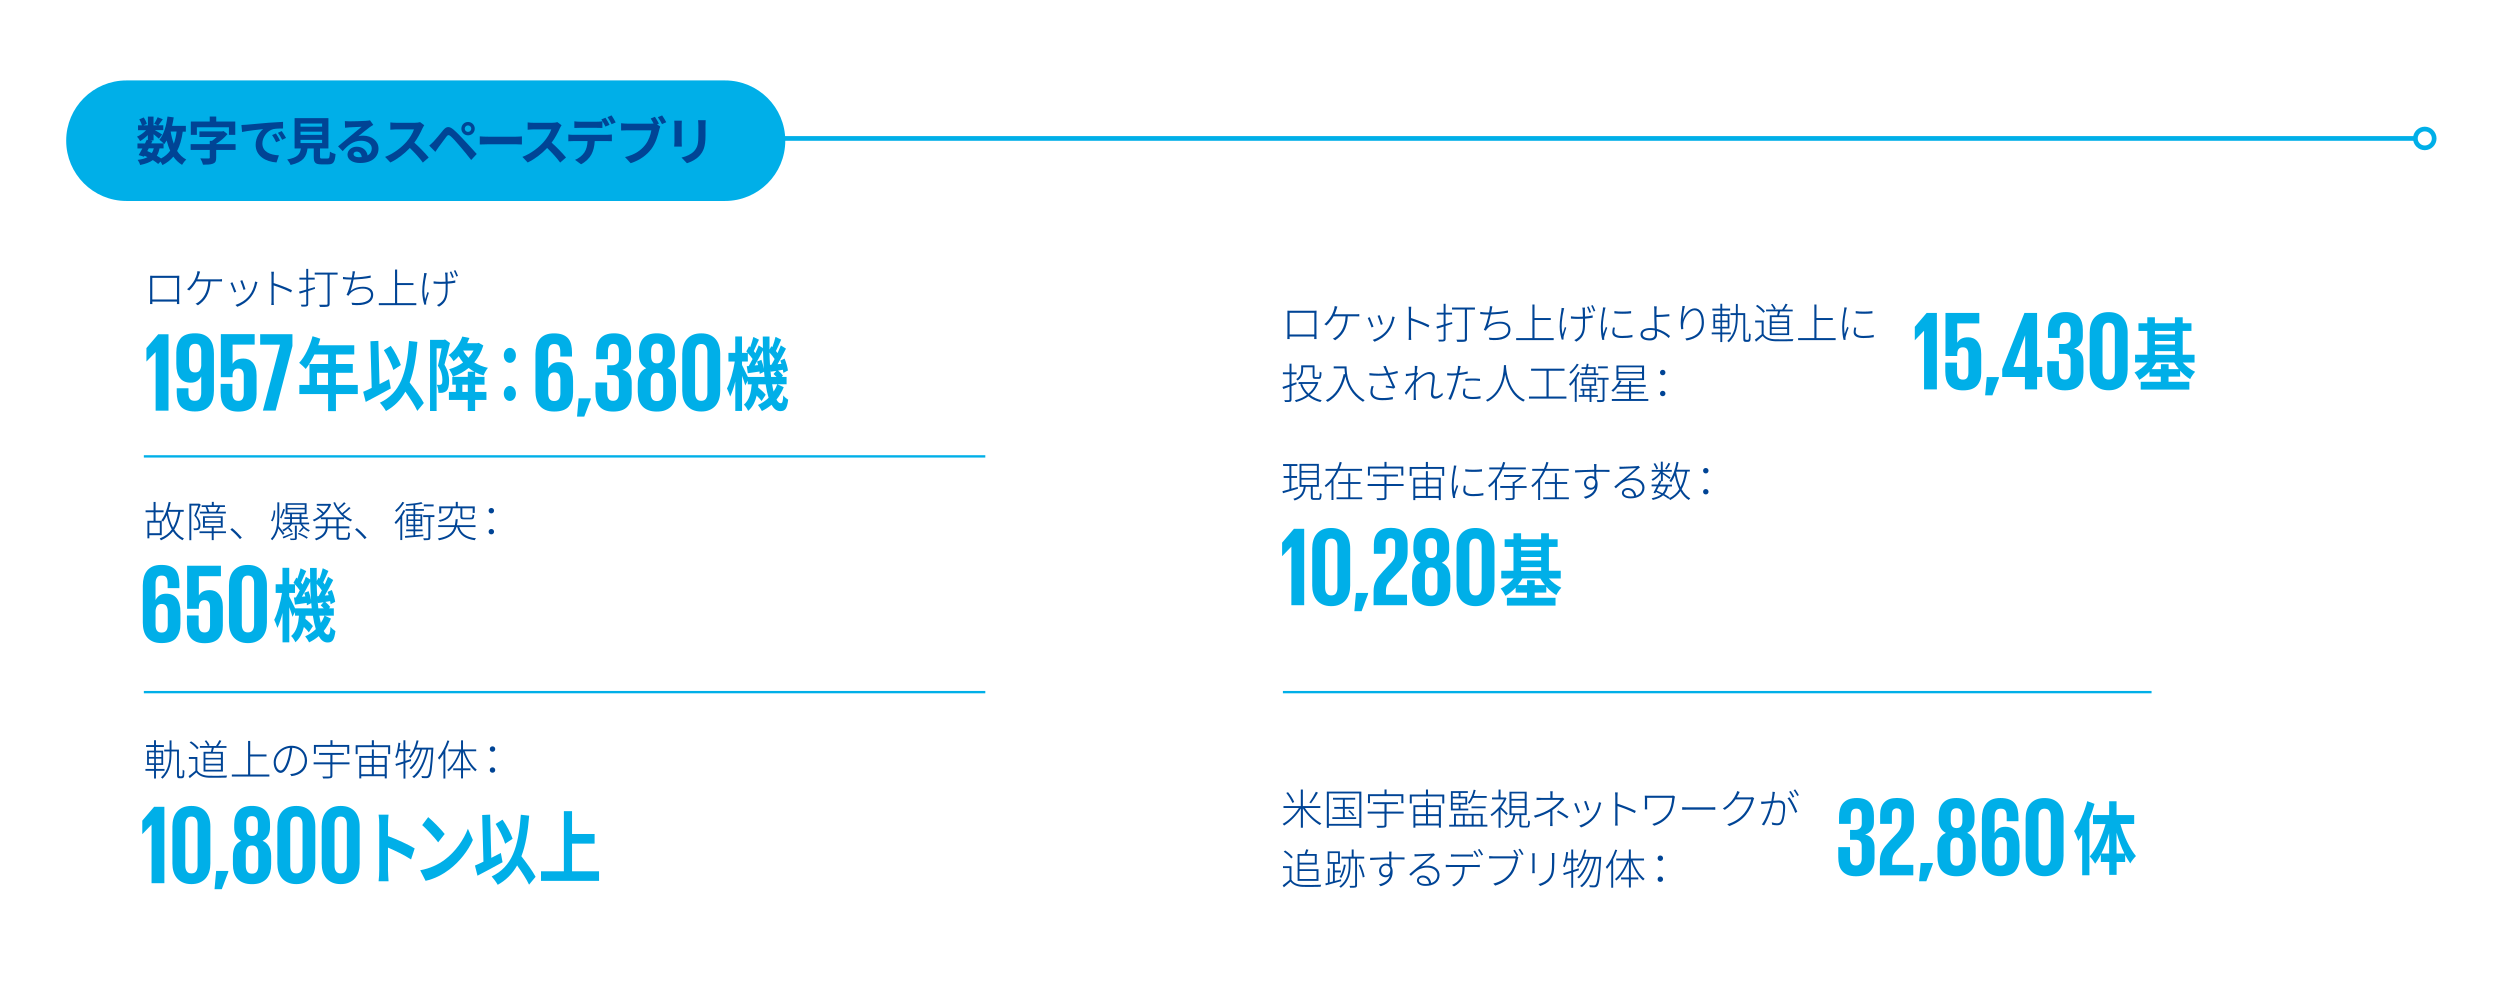 <?xml version="1.0" encoding="UTF-8"?>
<svg id="_レイヤー_1" data-name="レイヤー 1" xmlns="http://www.w3.org/2000/svg" width="532.17" height="212.87" viewBox="0 0 532.17 212.87">
  <defs>
    <style>
      .cls-1 {
        fill: none;
      }

      .cls-2 {
        fill: #004495;
      }

      .cls-3 {
        fill: #00afe8;
      }
    </style>
  </defs>
  <polyline class="cls-3" points="121.74 29.97 514.16 29.97 514.16 28.97 121.74 28.97"/>
  <path class="cls-3" d="M518.16,29.47h.5c0-1.38-1.12-2.5-2.5-2.5-1.38,0-2.5,1.12-2.5,2.5,0,1.38,1.12,2.5,2.5,2.5,1.38,0,2.5-1.12,2.5-2.5h-1c0,.83-.67,1.5-1.5,1.5-.83,0-1.5-.67-1.5-1.5,0-.83.67-1.5,1.5-1.5.83,0,1.5.67,1.5,1.5h.5Z"/>
  <path class="cls-3" d="M26.92,17.12c-7.09,0-12.83,5.74-12.83,12.83s5.74,12.83,12.83,12.83h127.41c7.08,0,12.83-5.74,12.83-12.83s-5.74-12.83-12.83-12.83H26.92Z"/>
  <rect class="cls-1" x="-31.26" y="-45.24" width="595.28" height="841.89"/>
  <path class="cls-3" d="M38.45,72.05c-.62.74-.92,1.74-.92,3v2.4c0,1.34.26,2.35.77,3.01.51.66,1.26,1,2.26,1,.58,0,1.04-.12,1.4-.36.36-.24.64-.56.85-.96h.02v3.5c0,.5-.1.9-.31,1.21-.21.31-.56.47-1.06.47s-.84-.14-1.04-.41c-.2-.27-.3-.66-.3-1.18v-1.08h-2.5v.86c0,.61.06,1.16.18,1.66.12.5.33.92.62,1.28.3.36.7.64,1.2.84.5.2,1.13.3,1.88.3s1.34-.11,1.85-.32c.51-.22.93-.52,1.25-.91.32-.39.56-.86.71-1.39.15-.54.23-1.12.23-1.76v-7.92c0-.62-.07-1.2-.22-1.74s-.38-1-.7-1.38c-.32-.38-.73-.68-1.24-.9-.5-.22-1.12-.32-1.84-.32-1.46,0-2.49.37-3.11,1.1ZM42.55,73.61c.19.29.29.69.29,1.2v2.98c-.03.46-.15.83-.35,1.09-.2.26-.52.4-.95.4-.46,0-.8-.14-1-.42-.2-.28-.3-.68-.3-1.21v-2.83c0-.51.1-.91.31-1.2.21-.29.54-.43,1.01-.43s.79.14.98.43ZM33.69,71.14l-2.52,2.95v2.86h.02l1.92-1.99h.02v12.46h2.74v-16.27h-2.18Z"/>
  <path class="cls-3" d="M49.53,77.42h-.02v-4.06h4.7v-2.23h-7.2v9.17h2.5v-.36c0-.99.4-1.49,1.2-1.49.42,0,.72.13.9.4.18.26.28.62.28,1.07v3.94c0,.43-.09.78-.26,1.06-.18.27-.47.41-.89.41-.46,0-.79-.14-.98-.43-.19-.29-.29-.67-.29-1.15v-2.04h-2.5v1.85c0,.62.06,1.18.19,1.68.13.5.34.92.65,1.27.3.35.69.62,1.16.82.47.19,1.06.29,1.76.29,1.38,0,2.37-.34,2.98-1.01s.91-1.58.91-2.71v-3.98c0-.64-.08-1.19-.23-1.64-.15-.46-.36-.83-.61-1.12-.26-.29-.55-.5-.89-.64-.34-.14-.69-.2-1.06-.2-1.1,0-1.87.38-2.3,1.13Z"/>
  <polygon class="cls-3" points="55.38 73.37 59.61 73.37 55.96 87.41 58.67 87.41 62.25 73.66 62.25 71.14 55.38 71.14 55.38 73.37"/>
  <path class="cls-3" d="M51.77,134.15c-.2-.31-.3-.72-.3-1.21v-8.74c0-.5.1-.9.3-1.21.2-.31.53-.47,1-.47s.82.16,1.02.47c.2.31.3.72.3,1.21v8.74c0,.5-.1.9-.3,1.21-.2.31-.54.47-1.02.47s-.8-.16-1-.47ZM54.57,136.56c.51-.22.94-.53,1.27-.92s.58-.86.74-1.39c.16-.54.24-1.12.24-1.74v-7.87c0-.64-.08-1.23-.24-1.76-.16-.54-.41-1-.74-1.39s-.76-.7-1.27-.91c-.51-.22-1.11-.32-1.8-.32s-1.28.11-1.79.32c-.5.22-.92.52-1.26.91-.34.39-.58.86-.74,1.39-.16.54-.24,1.12-.24,1.76v7.87c0,.62.08,1.2.24,1.74.16.54.41,1,.74,1.39.34.39.76.7,1.26.92.5.22,1.1.34,1.79.34s1.29-.11,1.8-.34ZM42.35,126.72h-.02v-4.06h4.7v-2.23h-7.2v9.17h2.5v-.36c0-.99.4-1.49,1.2-1.49.42,0,.72.13.9.4.18.26.28.62.28,1.07v3.94c0,.43-.09.78-.26,1.06-.18.27-.47.41-.89.41-.46,0-.79-.14-.98-.43-.19-.29-.29-.67-.29-1.15v-2.04h-2.5v1.85c0,.62.06,1.18.19,1.68.13.5.34.92.65,1.27.3.35.69.62,1.16.82.47.19,1.06.29,1.76.29,1.38,0,2.37-.34,2.98-1.01s.91-1.58.91-2.71v-3.98c0-.64-.08-1.19-.23-1.64-.15-.46-.36-.83-.61-1.12-.26-.29-.55-.5-.89-.64-.34-.14-.69-.2-1.06-.2-1.1,0-1.87.38-2.3,1.13ZM33.4,134.23c-.19-.29-.29-.69-.29-1.2v-2.98c.03-.46.15-.83.35-1.09.2-.26.52-.4.95-.4.46,0,.8.14,1,.42s.3.68.3,1.21v2.83c0,.51-.1.91-.31,1.2-.21.29-.54.43-1.01.43s-.79-.14-.98-.43ZM37.49,135.79c.62-.74.92-1.74.92-3v-2.4c0-1.34-.26-2.35-.77-3.01-.51-.66-1.26-1-2.26-1-.58,0-1.04.12-1.4.36-.36.24-.64.56-.85.96h-.02v-3.5c0-.5.09-.9.28-1.21.18-.31.52-.47,1.02-.47s.83.14,1.01.41c.18.27.26.66.26,1.18v1.08h2.5v-.86c0-.59-.06-1.14-.17-1.64-.11-.5-.31-.94-.6-1.3-.29-.36-.68-.64-1.18-.84-.5-.2-1.12-.3-1.87-.3s-1.33.11-1.84.32c-.5.22-.91.52-1.22.91s-.54.86-.68,1.39-.22,1.12-.22,1.76v7.92c0,.62.07,1.2.22,1.74.14.54.38,1,.7,1.38.32.38.73.68,1.24.9.5.22,1.12.32,1.84.32,1.46,0,2.49-.37,3.11-1.1Z"/>
  <polygon class="cls-3" points="275.44 112.56 272.92 115.51 272.92 118.37 272.95 118.37 274.87 116.38 274.89 116.38 274.89 128.83 277.62 128.83 277.62 112.56 275.44 112.56"/>
  <path class="cls-3" d="M282.37,126.28c-.2-.31-.3-.72-.3-1.21v-8.74c0-.5.1-.9.3-1.21s.53-.47,1-.47.82.16,1.02.47.3.72.3,1.21v8.74c0,.5-.1.9-.3,1.21s-.54.47-1.02.47-.8-.16-1-.47ZM285.16,128.69c.51-.22.94-.53,1.27-.92s.58-.86.74-1.39c.16-.54.24-1.12.24-1.74v-7.87c0-.64-.08-1.23-.24-1.76-.16-.54-.41-1-.74-1.39s-.76-.7-1.27-.91c-.51-.22-1.11-.32-1.8-.32s-1.28.11-1.79.32c-.5.22-.92.52-1.26.91s-.58.86-.74,1.39c-.16.54-.24,1.12-.24,1.76v7.87c0,.62.08,1.2.24,1.74.16.54.41,1,.74,1.39s.76.7,1.26.92c.5.22,1.1.34,1.79.34s1.29-.11,1.8-.34Z"/>
  <polygon class="cls-3" points="291.23 126.22 288.64 126.22 288.3 130.1 289.84 130.1 291.23 126.43 291.23 126.22"/>
  <path class="cls-3" d="M292.41,128.83h7.1v-2.23h-4.49v-.77c0-.32.03-.6.08-.83.06-.23.13-.44.23-.62.1-.18.22-.36.36-.52.14-.16.3-.34.48-.53l1.75-1.85c.35-.38.64-.74.86-1.06.22-.32.4-.64.53-.95s.22-.64.26-.97c.05-.34.07-.71.07-1.13v-1.58c0-1.17-.29-2.03-.86-2.59-.58-.56-1.48-.84-2.71-.84s-2.1.3-2.71.91c-.61.61-.91,1.49-.91,2.64v1.97h2.5v-2.04c0-.5.1-.83.31-1.01.21-.18.46-.26.74-.26.27,0,.5.08.7.23.19.15.29.48.29,1v1.34c0,.34-.01.63-.04.88-.02.25-.07.48-.14.68s-.17.41-.3.6c-.13.19-.3.41-.53.65l-1.54,1.63c-.37.4-.68.77-.95,1.1-.26.34-.48.67-.64,1.01-.16.34-.28.68-.35,1.02-.07.34-.11.72-.11,1.12v3Z"/>
  <path class="cls-3" d="M313.08,126.28c-.2-.31-.3-.72-.3-1.21v-8.74c0-.5.1-.9.3-1.21s.53-.47,1-.47.82.16,1.02.47.3.72.3,1.21v8.74c0,.5-.1.9-.3,1.21s-.54.47-1.02.47-.8-.16-1-.47ZM315.88,128.69c.51-.22.94-.53,1.27-.92s.58-.86.74-1.39c.16-.54.24-1.12.24-1.74v-7.87c0-.64-.08-1.23-.24-1.76-.16-.54-.41-1-.74-1.39s-.76-.7-1.27-.91c-.51-.22-1.11-.32-1.8-.32s-1.28.11-1.79.32c-.5.22-.92.52-1.26.91s-.58.86-.74,1.39c-.16.54-.24,1.12-.24,1.76v7.87c0,.62.08,1.2.24,1.74.16.54.41,1,.74,1.39s.76.7,1.26.92c.5.22,1.1.34,1.79.34s1.29-.11,1.8-.34ZM303.63,126.32c-.2-.31-.3-.72-.3-1.21v-2.64c0-.5.1-.9.3-1.21s.54-.47,1.02-.47.84.16,1.04.47.3.72.3,1.21v2.64c0,.5-.1.9-.3,1.21s-.55.47-1.04.47-.82-.16-1.02-.47ZM303.7,118.37c-.18-.27-.28-.66-.28-1.15v-1.1c0-.5.09-.88.28-1.15.18-.27.5-.41.95-.41s.79.14.97.41c.18.27.28.66.28,1.15v1.1c0,.5-.09.88-.28,1.15s-.51.41-.97.41-.76-.14-.95-.41ZM306.51,128.71c.52-.21.94-.5,1.27-.86s.57-.81.72-1.32c.15-.51.23-1.08.23-1.7v-1.78c0-.78-.14-1.45-.43-2-.29-.55-.75-.97-1.39-1.26,1.06-.51,1.58-1.46,1.58-2.83v-.67c0-1.28-.32-2.25-.97-2.92-.65-.66-1.6-1-2.87-1s-2.19.33-2.83,1c-.64.66-.96,1.64-.96,2.92v.67c0,.67.12,1.24.37,1.72.25.47.64.84,1.16,1.12-.64.29-1.1.71-1.38,1.26-.28.55-.42,1.22-.42,2v1.78c0,.62.08,1.19.23,1.7.15.51.39.95.72,1.32s.75.66,1.26.86c.51.21,1.13.31,1.85.31s1.34-.1,1.86-.31Z"/>
  <polyline class="cls-3" points="30.62 97.4 209.74 97.4 209.74 96.9 30.62 96.9"/>
  <polyline class="cls-3" points="30.62 147.58 209.74 147.58 209.74 147.08 30.62 147.08"/>
  <polyline class="cls-3" points="273.09 147.58 458 147.58 458 147.08 273.09 147.08"/>
  <path class="cls-3" d="M400.18,186.33h7.1v-2.23h-4.49v-.77c0-.32.03-.6.08-.83.06-.23.13-.44.23-.62.1-.18.22-.36.36-.52.14-.16.3-.34.48-.53l1.75-1.85c.35-.38.64-.74.86-1.06.22-.32.4-.64.53-.95s.22-.64.26-.97c.05-.34.07-.71.07-1.13v-1.58c0-1.17-.29-2.03-.86-2.59-.58-.56-1.48-.84-2.71-.84s-2.1.3-2.71.91c-.61.61-.91,1.49-.91,2.64v1.97h2.5v-2.04c0-.5.1-.83.31-1.01.21-.18.46-.26.74-.26.27,0,.5.08.7.23.19.15.29.48.29,1v1.34c0,.34-.01.63-.04.88-.02.25-.07.48-.14.68s-.17.41-.3.6c-.13.19-.3.41-.53.65l-1.54,1.63c-.37.4-.68.77-.95,1.1-.26.34-.48.67-.64,1.01-.16.34-.28.68-.35,1.02-.07.34-.11.72-.11,1.12v3ZM393.5,170.16c-.49.2-.88.48-1.19.84-.3.36-.52.79-.65,1.3-.13.5-.19,1.05-.19,1.64v1.44h2.5v-1.66c0-.51.09-.9.26-1.18.18-.27.48-.41.91-.41s.74.13.91.4c.18.26.26.62.26,1.07v1.75c0,.43-.13.76-.4.98-.26.22-.62.34-1.07.34h-1.03v2.09h1.15c.48,0,.82.11,1.03.34.21.22.31.55.31.98v2.69c0,.43-.1.78-.3,1.06-.2.27-.51.41-.92.41-.46,0-.79-.14-.98-.43s-.29-.67-.29-1.15v-2.33h-2.5v2.14c0,.62.06,1.18.19,1.68.13.5.34.92.65,1.27.3.35.69.62,1.16.82.47.19,1.06.29,1.76.29,1.38,0,2.38-.34,3.01-1.01s.95-1.58.95-2.71v-2.4c0-.75-.16-1.36-.49-1.82-.33-.46-.84-.78-1.52-.94.56-.18,1.01-.49,1.36-.94.34-.45.52-1.02.52-1.7v-1.42c0-1.15-.29-2.06-.86-2.72-.58-.66-1.5-1-2.76-1-.7,0-1.3.1-1.79.3Z"/>
  <polygon class="cls-3" points="411.44 183.71 408.85 183.71 408.51 187.6 410.05 187.6 411.44 183.93 411.44 183.71"/>
  <path class="cls-3" d="M434.23,183.77c-.2-.31-.3-.72-.3-1.21v-8.74c0-.5.1-.9.3-1.21s.53-.47,1-.47.82.16,1.02.47.3.72.3,1.21v8.74c0,.5-.1.9-.3,1.21s-.54.47-1.02.47-.8-.16-1-.47ZM437.02,186.18c.51-.22.94-.53,1.27-.92s.58-.86.74-1.39c.16-.54.24-1.12.24-1.74v-7.87c0-.64-.08-1.23-.24-1.76-.16-.54-.41-1-.74-1.39s-.76-.7-1.27-.91c-.51-.22-1.11-.32-1.8-.32s-1.28.11-1.79.32c-.5.22-.92.52-1.26.91s-.58.86-.74,1.39c-.16.54-.24,1.12-.24,1.76v7.87c0,.62.08,1.2.24,1.74.16.54.41,1,.74,1.39s.76.7,1.26.92c.5.22,1.1.34,1.79.34s1.29-.11,1.8-.34ZM424.88,183.85c-.19-.29-.29-.69-.29-1.2v-2.98c.03-.46.15-.83.35-1.09.2-.26.52-.4.95-.4.46,0,.8.14,1,.42s.3.68.3,1.21v2.83c0,.51-.1.91-.31,1.2-.21.29-.54.43-1.01.43s-.79-.14-.98-.43ZM428.97,185.41c.62-.74.92-1.74.92-3v-2.4c0-1.34-.26-2.35-.77-3.01-.51-.66-1.26-1-2.26-1-.58,0-1.04.12-1.4.36-.36.24-.64.56-.85.96h-.02v-3.5c0-.5.09-.9.28-1.21.18-.31.52-.47,1.02-.47s.83.14,1.01.41c.18.27.26.66.26,1.18v1.08h2.5v-.86c0-.59-.06-1.14-.17-1.64-.11-.5-.31-.94-.6-1.3-.29-.36-.68-.64-1.18-.84-.5-.2-1.12-.3-1.87-.3s-1.33.11-1.84.32c-.5.22-.91.52-1.22.91-.31.39-.54.86-.68,1.39-.14.54-.22,1.12-.22,1.76v7.92c0,.62.07,1.2.22,1.74.14.54.38,1,.7,1.38.32.38.73.68,1.24.9.5.22,1.12.32,1.84.32,1.46,0,2.49-.37,3.11-1.1ZM415.46,183.82c-.2-.31-.3-.72-.3-1.21v-2.64c0-.5.1-.9.3-1.21s.54-.47,1.02-.47.84.16,1.04.47.3.72.3,1.21v2.64c0,.5-.1.9-.3,1.21s-.55.47-1.04.47-.82-.16-1.02-.47ZM415.53,175.86c-.18-.27-.28-.66-.28-1.15v-1.1c0-.5.09-.88.28-1.15.18-.27.5-.41.95-.41s.79.14.97.41c.18.27.28.66.28,1.15v1.1c0,.5-.09.88-.28,1.15s-.51.41-.97.41-.76-.14-.95-.41ZM418.34,186.21c.52-.21.94-.5,1.27-.86s.57-.81.72-1.32c.15-.51.23-1.08.23-1.7v-1.78c0-.78-.14-1.45-.43-2-.29-.55-.75-.97-1.39-1.26,1.06-.51,1.58-1.46,1.58-2.83v-.67c0-1.28-.32-2.25-.97-2.92-.65-.66-1.6-1-2.87-1s-2.19.33-2.83,1c-.64.66-.96,1.64-.96,2.92v.67c0,.67.12,1.24.37,1.72.25.47.64.84,1.16,1.12-.64.29-1.1.71-1.38,1.26-.28.55-.42,1.22-.42,2v1.78c0,.62.08,1.19.23,1.7.15.51.39.95.72,1.32s.75.66,1.26.86c.51.21,1.13.31,1.85.31s1.34-.1,1.86-.31Z"/>
  <polygon class="cls-3" points="410.12 66.61 407.6 69.57 407.6 72.42 407.62 72.42 409.54 70.43 409.57 70.43 409.57 82.89 412.3 82.89 412.3 66.61 410.12 66.61"/>
  <path class="cls-3" d="M425.5,80.27h-2.59l-.34,3.89h1.54l1.39-3.67v-.22ZM416.65,72.9h-.02v-4.06h4.7v-2.23h-7.2v9.17h2.5v-.36c0-.99.4-1.49,1.2-1.49.42,0,.72.13.9.4.18.26.28.62.28,1.07v3.94c0,.43-.09.78-.26,1.06-.18.27-.47.41-.89.41-.46,0-.79-.14-.98-.43-.19-.29-.29-.67-.29-1.15v-2.04h-2.5v1.85c0,.62.06,1.18.19,1.68.13.5.34.92.65,1.27.3.35.69.62,1.16.82.47.19,1.06.29,1.76.29,1.38,0,2.37-.34,2.98-1.01.61-.67.91-1.58.91-2.71v-3.98c0-.64-.08-1.19-.23-1.64-.15-.46-.36-.83-.61-1.12s-.55-.5-.89-.64c-.34-.14-.69-.2-1.06-.2-1.1,0-1.87.38-2.3,1.13Z"/>
  <path class="cls-3" d="M447.86,80.33c-.2-.31-.3-.72-.3-1.21v-8.74c0-.5.1-.9.3-1.21s.53-.47,1-.47.82.16,1.02.47.3.72.3,1.21v8.74c0,.5-.1.9-.3,1.21s-.54.47-1.02.47-.8-.16-1-.47ZM450.66,82.74c.51-.22.94-.53,1.27-.92s.58-.86.74-1.39c.16-.54.24-1.12.24-1.74v-7.87c0-.64-.08-1.23-.24-1.76-.16-.54-.41-1-.74-1.39s-.76-.7-1.27-.91c-.51-.22-1.11-.32-1.8-.32s-1.28.11-1.79.32c-.5.22-.92.52-1.26.91s-.58.86-.74,1.39c-.16.54-.24,1.12-.24,1.76v7.87c0,.62.08,1.2.24,1.74.16.54.41,1,.74,1.39s.76.7,1.26.92c.5.22,1.1.34,1.79.34s1.29-.11,1.8-.34ZM437.97,66.72c-.49.2-.88.48-1.19.84-.3.36-.52.79-.65,1.3-.13.5-.19,1.05-.19,1.64v1.44h2.5v-1.66c0-.51.09-.9.26-1.18.18-.27.48-.41.91-.41s.74.13.91.4c.18.26.26.62.26,1.07v1.75c0,.43-.13.76-.4.98-.26.22-.62.34-1.07.34h-1.03v2.09h1.15c.48,0,.82.11,1.03.34.21.22.31.55.31.98v2.69c0,.43-.1.78-.3,1.06-.2.27-.51.41-.92.41-.46,0-.79-.14-.98-.43s-.29-.67-.29-1.15v-2.33h-2.5v2.14c0,.62.06,1.18.19,1.68.13.5.34.92.65,1.27.3.35.69.62,1.16.82.47.19,1.06.29,1.76.29,1.38,0,2.38-.34,3.01-1.01s.95-1.58.95-2.71v-2.4c0-.75-.16-1.36-.49-1.82-.33-.46-.84-.78-1.52-.94.56-.18,1.01-.49,1.36-.94.34-.45.52-1.02.52-1.7v-1.42c0-1.15-.29-2.06-.86-2.72-.58-.66-1.5-1-2.76-1-.7,0-1.3.1-1.79.3ZM431.07,71.41h.02v6.7h-2.47l2.45-6.7ZM426.22,80.25h4.82v2.64h2.59v-2.64h1.1v-2.14h-1.1v-11.5h-2.69l-4.73,11.95v1.68Z"/>
  <path class="cls-2" d="M38.33,165.24l-.18-.05-.06-.16v-5.47h-1.58v-1.96h-.41v1.96h-1.15v.4h1.15v.23c0,1.8-.16,3.75-1.83,5.29.1.07.25.19.32.28,1.73-1.61,1.91-3.66,1.91-5.57v-.23h1.18v4.95c0,.39.03.52.14.63.11.11.27.13.41.13h.37c.14,0,.28-.02.39-.08.1-.06.16-.19.21-.37.02-.18.04-.74.05-1.17-.12-.04-.26-.12-.36-.2,0,.5-.02.95-.03,1.12-.02.12-.06.2-.09.24l-.21.04h-.24ZM35.02,164.08v-.4h-1.82v-.85h1.53v-3.04h-1.53v-.78h1.68v-.41h-1.68v-1.04h-.41v1.04h-1.69v.41h1.69v.78h-1.48v3.04h1.48v.85h-1.83v.4h1.83v1.65h.41v-1.65h1.82ZM34.35,162.48h-1.17v-.99h1.17v.99ZM34.35,161.14h-1.17v-.98h1.17v.98ZM31.69,160.15h1.13v.98h-1.13v-.98ZM31.69,161.49h1.13v.99h-1.13v-.99Z"/>
  <path class="cls-2" d="M42.01,161.14h-1.8v.41h1.38v2.52c-.48.41-1.02.85-1.45,1.14l.25.44c.49-.4.97-.82,1.42-1.22.58.72,1.41,1.07,2.64,1.12.94.03,2.82,0,3.75-.02.02-.14.09-.34.14-.44-.97.05-2.97.08-3.9.04-1.11-.04-1.97-.38-2.43-1.09v-2.91ZM42.29,159.22c-.31-.44-1-1.04-1.62-1.42l-.31.26c.6.4,1.3,1,1.59,1.44l.33-.28ZM43.33,160.05v4.19h4.12v-4.19h-2.16c.08-.26.17-.56.24-.86h2.68v-.38h-1.78c.23-.31.49-.74.7-1.12l-.44-.13c-.15.36-.48.9-.71,1.24h-1.68l.3-.15c-.11-.3-.4-.75-.69-1.06l-.34.14c.28.32.56.77.68,1.07h-1.7v.38h2.54c-.05.27-.13.6-.19.86h-1.56ZM47.02,163.87h-3.29v-.93h3.29v.93ZM47.02,162.58h-3.29v-.91h3.29v.91ZM47.02,161.32h-3.29v-.9h3.29v.9Z"/>
  <polygon class="cls-2" points="53.26 164.87 53.26 161.03 56.73 161.03 56.73 160.6 53.26 160.6 53.26 157.72 52.81 157.72 52.81 164.87 49.35 164.87 49.35 165.3 57.34 165.3 57.34 164.87 53.26 164.87"/>
  <path class="cls-2" d="M62.04,165.22c2.03-.23,3.32-1.45,3.32-3.31,0-1.72-1.3-3.16-3.31-3.16s-3.79,1.65-3.79,3.52c0,1.45.79,2.26,1.47,2.26.74,0,1.42-.85,1.96-2.7.24-.81.42-1.76.53-2.65,1.7.08,2.67,1.31,2.67,2.72,0,1.67-1.25,2.54-2.4,2.78-.19.04-.47.08-.72.1l.27.44ZM61.23,161.73c-.5,1.68-1.09,2.29-1.49,2.29s-1.04-.52-1.04-1.78c0-1.33,1.2-2.88,3.03-3.04-.09.86-.26,1.75-.5,2.54Z"/>
  <path class="cls-2" d="M74.41,162.28h-3.64v-1.6h2.43v-.41h-5.28v.41h2.4v1.6h-3.56v.42h3.56v2.4c0,.14-.05.19-.23.2-.17,0-.76.02-1.47,0,.07.12.16.31.19.42.83,0,1.32,0,1.58-.07.27-.07.37-.22.37-.55v-2.4h3.64v-.42ZM67.24,158.98h6.67v1.49h.43v-1.9h-3.56v-1.01h-.44v1.01h-3.52v1.9h.42v-1.49Z"/>
  <path class="cls-2" d="M79.59,158.64v-1.07h-.44v1.07h-3.44v1.9h.42v-1.49h6.49v1.49h.43v-1.9h-3.47ZM79.58,159.53h-.42v1.39h-2.68v4.78h.42v-.47h5v.47h.43v-4.78h-2.75v-1.39ZM79.15,161.32v1.5h-2.26v-1.5h2.26ZM76.89,163.22h2.26v1.59h-2.26v-1.59ZM79.58,164.82v-1.59h2.31v1.59h-2.31ZM81.89,161.32v1.5h-2.31v-1.5h2.31Z"/>
  <path class="cls-2" d="M88.64,159.15c.18-.47.33-.97.46-1.49l-.41-.07c-.32,1.38-.86,2.67-1.65,3.49.1.06.28.19.35.26.41-.48.77-1.09,1.08-1.77h.96c-.42,1.52-1.27,3.14-2.28,3.93.13.06.28.17.36.25,1.02-.85,1.88-2.58,2.31-4.18h.93c-.47,2.36-1.49,4.69-2.99,5.78.13.06.28.17.38.27,1.52-1.17,2.54-3.62,3.01-6.05h.67c-.21,3.77-.43,5.18-.75,5.52-.1.12-.2.14-.35.14-.17,0-.57,0-1.02-.04.07.12.11.29.12.42.4.04.8.04,1.03.03.27-.02.42-.08.59-.28.38-.44.58-1.81.8-5.95l.02-.25h-3.62ZM87.45,161.6l-1.16.36v-2.07h1.04v-.41h-1.04v-1.9h-.41v1.9h-.87c.09-.42.15-.87.21-1.31l-.41-.07c-.12,1.13-.32,2.29-.68,3.06.11.04.28.14.36.2.18-.4.31-.91.44-1.46h.95v2.21c-.66.21-1.24.38-1.71.51l.14.41,1.58-.5v3.21h.41v-3.34c.4-.13.82-.26,1.22-.4l-.06-.39Z"/>
  <path class="cls-2" d="M101.37,159.93v-.41h-2.81v-1.93h-.42v1.93h-2.69v.41h2.35c-.58,1.58-1.59,3.18-2.62,3.96.11.07.25.22.31.31,1.04-.86,2.04-2.49,2.65-4.18v3.53h-1.66v.41h1.66v1.73h.42v-1.73h1.58v-.41h-1.58v-3.54c.58,1.67,1.56,3.31,2.6,4.17.09-.11.23-.27.33-.35-1.03-.76-2.03-2.32-2.57-3.91h2.45ZM95.25,157.61c-.47,1.4-1.22,2.8-2.03,3.71.08.1.23.3.27.39.31-.36.62-.78.9-1.25v5.27h.41v-6c.32-.63.62-1.31.85-2.01l-.4-.11Z"/>
  <path class="cls-2" d="M104.84,164.49c.3,0,.58-.21.58-.57s-.28-.58-.58-.58-.58.21-.58.58.28.57.58.57ZM104.84,160.03c.3,0,.58-.22.58-.58s-.28-.58-.58-.58-.58.21-.58.58.28.58.58.58Z"/>
  <polygon class="cls-3" points="32.81 171.74 30.29 174.69 30.29 177.54 30.32 177.54 32.24 175.55 32.26 175.55 32.26 188.01 34.99 188.01 34.99 171.74 32.81 171.74"/>
  <path class="cls-3" d="M48.6,185.39h-2.59l-.34,3.89h1.54l1.39-3.67v-.22ZM39.74,185.45c-.2-.31-.3-.72-.3-1.21v-8.74c0-.5.1-.9.3-1.21.2-.31.53-.47,1-.47s.82.16,1.02.47c.2.31.3.72.3,1.21v8.74c0,.5-.1.9-.3,1.21-.2.31-.54.47-1.02.47s-.8-.16-1-.47ZM42.53,187.86c.51-.22.94-.53,1.27-.92s.58-.86.74-1.39c.16-.54.24-1.12.24-1.74v-7.87c0-.64-.08-1.23-.24-1.76-.16-.54-.41-1-.74-1.39s-.76-.7-1.27-.91c-.51-.22-1.11-.32-1.8-.32s-1.28.11-1.79.32c-.5.22-.92.52-1.26.91-.34.39-.58.86-.74,1.39-.16.54-.24,1.12-.24,1.76v7.87c0,.62.08,1.2.24,1.74.16.54.41,1,.74,1.39.34.39.76.7,1.26.92.5.22,1.1.34,1.79.34s1.29-.11,1.8-.34Z"/>
  <path class="cls-3" d="M71.51,185.45c-.2-.31-.3-.72-.3-1.21v-8.74c0-.5.1-.9.3-1.21.2-.31.53-.47,1-.47s.82.16,1.02.47c.2.31.3.72.3,1.21v8.74c0,.5-.1.9-.3,1.21-.2.31-.54.47-1.02.47s-.8-.16-1-.47ZM74.31,187.86c.51-.22.94-.53,1.27-.92s.58-.86.74-1.39c.16-.54.24-1.12.24-1.74v-7.87c0-.64-.08-1.23-.24-1.76-.16-.54-.41-1-.74-1.39s-.76-.7-1.27-.91c-.51-.22-1.11-.32-1.8-.32s-1.28.11-1.79.32c-.5.22-.92.52-1.26.91-.34.39-.58.86-.74,1.39-.16.54-.24,1.12-.24,1.76v7.87c0,.62.08,1.2.24,1.74.16.54.41,1,.74,1.39.34.39.76.7,1.26.92.5.22,1.1.34,1.79.34s1.29-.11,1.8-.34ZM62.08,185.45c-.2-.31-.3-.72-.3-1.21v-8.74c0-.5.1-.9.3-1.21.2-.31.53-.47,1-.47s.82.16,1.02.47c.2.31.3.72.3,1.21v8.74c0,.5-.1.9-.3,1.21-.2.31-.54.47-1.02.47s-.8-.16-1-.47ZM64.87,187.86c.51-.22.94-.53,1.27-.92s.58-.86.74-1.39c.16-.54.24-1.12.24-1.74v-7.87c0-.64-.08-1.23-.24-1.76-.16-.54-.41-1-.74-1.39s-.76-.7-1.27-.91c-.51-.22-1.11-.32-1.8-.32s-1.28.11-1.79.32c-.5.22-.92.52-1.26.91-.34.39-.58.86-.74,1.39-.16.54-.24,1.12-.24,1.76v7.87c0,.62.08,1.2.24,1.74.16.54.41,1,.74,1.39.34.39.76.7,1.26.92.5.22,1.1.34,1.79.34s1.29-.11,1.8-.34ZM52.62,185.5c-.2-.31-.3-.72-.3-1.21v-2.64c0-.5.1-.9.3-1.21.2-.31.54-.47,1.02-.47s.84.16,1.04.47c.2.31.3.72.3,1.21v2.64c0,.5-.1.9-.3,1.21-.2.31-.55.47-1.04.47s-.82-.16-1.02-.47ZM52.69,177.54c-.18-.27-.28-.66-.28-1.15v-1.1c0-.5.09-.88.28-1.15.18-.27.5-.41.95-.41s.79.14.97.41c.18.27.28.66.28,1.15v1.1c0,.5-.09.88-.28,1.15s-.51.41-.97.41-.76-.14-.95-.41ZM55.5,187.89c.52-.21.94-.5,1.27-.86.33-.37.57-.81.72-1.32.15-.51.23-1.08.23-1.7v-1.78c0-.78-.14-1.45-.43-2-.29-.55-.75-.97-1.39-1.26,1.06-.51,1.58-1.46,1.58-2.83v-.67c0-1.28-.32-2.25-.97-2.92-.65-.66-1.6-1-2.87-1s-2.19.33-2.83,1c-.64.66-.96,1.64-.96,2.92v.67c0,.67.12,1.24.37,1.72.25.47.64.84,1.16,1.12-.64.29-1.1.71-1.38,1.26-.28.55-.42,1.22-.42,2v1.78c0,.62.08,1.19.23,1.7.15.51.39.95.72,1.32.33.37.75.66,1.26.86.51.21,1.13.31,1.85.31s1.34-.1,1.86-.31Z"/>
  <path class="cls-2" d="M39.56,28v-1.21h-2.93c.14-.58.26-1.19.35-1.8l-1.32-.18c-.26,1.96-.79,3.83-1.73,4.95.24.17.64.51.89.76h-2.62l.26-.53-.47-.1h.7v-1.33c.43.34.89.73,1.13.96l.69-.9c-.24-.17-1.02-.63-1.55-.92h1.8v-1.03h-1.05c.26-.34.6-.8.95-1.28l-1.1-.44c-.18.42-.48,1-.74,1.4l.73.32h-.87v-1.85h-1.2v1.85h-.92l.7-.31c-.09-.38-.37-.95-.66-1.36l-.95.4c.23.4.47.9.57,1.28h-.84v1.03h1.72c-.53.57-1.27,1.1-1.94,1.38.24.23.52.66.66.95.55-.31,1.14-.77,1.65-1.28v1.06l-.24-.06c-.11.24-.24.51-.37.78h-1.6v1.06h1.04c-.27.53-.55,1.02-.79,1.41l1.14.35.12-.21c.21.09.42.19.62.3-.52.29-1.21.47-2.09.58.21.27.44.72.52,1.09,1.18-.24,2.06-.56,2.71-1.05.45.29.85.57,1.14.83l.49-.51c.18.26.34.56.42.75.96-.48,1.72-1.08,2.32-1.8.5.71,1.1,1.3,1.85,1.75.2-.36.6-.87.9-1.13-.8-.42-1.44-1.04-1.95-1.83.59-1.11.97-2.48,1.2-4.1h.62ZM37.59,28c-.12.97-.32,1.84-.59,2.59-.3-.79-.52-1.66-.67-2.59h1.27ZM31.67,31.58h1.07c-.1.4-.24.73-.42,1-.32-.15-.64-.29-.97-.42l.32-.58ZM34.82,31.58v-1.06l.15.17c.18-.24.35-.51.51-.79.2.79.44,1.52.75,2.17-.48.68-1.12,1.23-1.94,1.66-.25-.19-.57-.38-.91-.58.27-.43.46-.95.58-1.56h.86Z"/>
  <path class="cls-2" d="M50.17,30.68h-4.13v-.09c.91-.55,1.76-1.32,2.39-2.05l-.84-.64-.31.07h-4.83v1.19h3.67c-.31.3-.66.59-1,.83h-.47v.69h-4.07v1.24h4.07v1.62c0,.15-.07.2-.29.2-.22.01-1.05,0-1.72-.02.22.36.48.95.57,1.34.9,0,1.61-.02,2.12-.22.54-.21.69-.55.69-1.27v-1.65h4.13v-1.24ZM41.92,27.09h6.81v1.62h1.35v-2.84h-4.05v-1.06h-1.39v1.06h-4.02v2.84h1.29v-1.62Z"/>
  <path class="cls-2" d="M68.6,33.75c-.42,0-.48-.04-.48-.4v-1.75h1.79v-6.46h-7.2v6.46h1.34c-.19,1.2-.66,1.94-2.92,2.35.25.27.6.81.73,1.17,2.72-.62,3.37-1.77,3.6-3.52h1.33v1.76c0,1.23.31,1.63,1.62,1.63h1.45c1.09,0,1.43-.45,1.57-2.19-.34-.09-.92-.31-1.2-.52-.06,1.28-.12,1.46-.5,1.46h-1.14ZM63.97,26.29h4.6v.68h-4.6v-.68ZM63.97,28.03h4.6v.68h-4.6v-.68ZM63.97,29.78h4.6v.68h-4.6v-.68ZM51.39,26.6l.14,1.5c1.27-.27,3.55-.52,4.5-.62-.74.55-1.61,1.78-1.61,3.36,0,2.37,2.16,3.6,4.44,3.74l.51-1.51c-1.85-.09-3.52-.74-3.52-2.53,0-1.29.98-2.7,2.3-3.05.58-.13,1.52-.14,2.1-.14v-1.41c-.78.03-1.97.1-3.09.19-1.99.18-3.8.34-4.71.42-.21.02-.63.04-1.07.06ZM59.96,27.9l-.8.37c.35.48.6.89.9,1.49l.83-.4c-.23-.43-.65-1.08-.92-1.46ZM58.73,28.41l-.81.34c.35.5.58.92.86,1.53l.84-.37c-.21-.44-.62-1.1-.88-1.5Z"/>
  <path class="cls-2" d="M78.76,25.61c-.13.03-.39.08-.84.11-.62.06-2.95.11-3.52.11-.31,0-.68-.02-.99-.05l.04,1.42c.25-.04.59-.08.89-.09.57-.04,2.07-.11,2.63-.12-.54.47-1.67,1.39-2.28,1.89-.65.53-1.96,1.64-2.73,2.27l.99,1.02c1.17-1.32,2.26-2.21,3.93-2.21,1.27,0,2.26.66,2.26,1.64,0,.66-.3,1.17-.89,1.49-.17-1.03-.98-1.86-2.32-1.86-1.16,0-1.96.81-1.96,1.69,0,1.09,1.14,1.78,2.66,1.78,2.63,0,3.94-1.36,3.94-3.08,0-1.58-1.41-2.74-3.26-2.74-.35,0-.66.02-1.02.12.68-.55,1.83-1.52,2.41-1.93.24-.17.5-.33.76-.49l-.7-.97ZM76.36,33.47c-.64,0-1.1-.27-1.1-.68,0-.27.26-.52.67-.52.59,0,1,.46,1.07,1.17-.2.02-.41.03-.64.03Z"/>
  <path class="cls-2" d="M89.4,26c-.22.08-.66.14-1.14.14h-3.87c-.33,0-1-.03-1.3-.08v1.56c.23-.01.84-.08,1.3-.08h3.73c-.24.78-.91,1.87-1.64,2.7-1.03,1.16-2.74,2.49-4.51,3.16l1.13,1.19c1.51-.71,2.97-1.86,4.14-3.09,1.03,1,2.06,2.12,2.77,3.11l1.25-1.09c-.65-.79-1.98-2.2-3.07-3.15.74-.99,1.35-2.17,1.73-3.03.1-.22.3-.56.39-.68l-.9-.67Z"/>
  <path class="cls-2" d="M91.37,31l1.3,1.33c.19-.29.45-.68.7-1.02.45-.6,1.24-1.69,1.67-2.24.32-.4.51-.4.89-.07.41.34,1.34,1.36,2.02,2.18.65.76,1.65,1.98,2.35,2.88l1.18-1.28c-.79-.91-1.97-2.17-2.71-2.97-.68-.74-1.51-1.61-2.24-2.23-.9-.76-1.5-.68-2.16.1-.75.9-1.61,1.98-2.11,2.49-.33.33-.57.56-.9.84ZM98.21,27.39c0,.79.63,1.42,1.42,1.42s1.43-.63,1.43-1.42-.64-1.43-1.43-1.43-1.42.64-1.42,1.43ZM98.93,27.39c0-.39.31-.7.69-.7s.7.32.7.7-.32.69-.7.69-.69-.31-.69-.69Z"/>
  <path class="cls-2" d="M102.13,30.76c.41-.03,1.14-.05,1.77-.05h5.91c.46,0,1.02.04,1.29.05v-1.73c-.29.02-.78.07-1.29.07h-5.91c-.57,0-1.38-.03-1.77-.07v1.73Z"/>
  <path class="cls-2" d="M118.63,26c-.22.08-.66.14-1.14.14h-3.87c-.33,0-1-.03-1.3-.08v1.56c.23-.01.84-.08,1.3-.08h3.73c-.24.78-.91,1.87-1.64,2.7-1.03,1.16-2.74,2.49-4.51,3.16l1.13,1.19c1.51-.71,2.97-1.86,4.14-3.09,1.03,1,2.06,2.12,2.77,3.11l1.25-1.09c-.65-.79-1.98-2.2-3.07-3.15.74-.99,1.35-2.17,1.73-3.03.1-.22.3-.56.39-.68l-.9-.67Z"/>
  <path class="cls-2" d="M122.04,28.7c-.34,0-.73-.02-1.06-.07v1.44c.31-.02.74-.04,1.06-.04h3.03c-.04.92-.23,1.75-.68,2.43-.44.65-1.21,1.28-1.99,1.57l1.29.94c.98-.5,1.83-1.35,2.21-2.11.4-.77.64-1.69.7-2.83h2.65c.31,0,.73.01,1,.03v-1.43c-.29.04-.77.07-1,.07h-7.21ZM127.04,27.21c.39,0,.81.01,1.19.03v-1.42c-.37.06-.81.09-1.19.09h-3.6c-.37,0-.83-.03-1.18-.09v1.42c.33-.02.8-.03,1.18-.03h3.6ZM129.76,26.57c-.21-.41-.59-1.1-.87-1.51l-.88.36c.3.43.64,1.08.87,1.53l.88-.39ZM131.06,26.06c-.19-.39-.59-1.08-.88-1.5l-.87.36c.3.42.65,1.06.88,1.52l.87-.38Z"/>
  <path class="cls-2" d="M140.04,24.95c.3.4.64,1.02.88,1.47l.91-.4c-.21-.39-.6-1.06-.88-1.45l-.91.37ZM140.26,26.31c-.2-.4-.56-1.03-.85-1.45l-.9.37c.21.32.43.7.62,1.07-.2.02-.38.02-.52.02h-5.09c-.36,0-.99-.04-1.31-.09v1.55c.29-.02.8-.04,1.31-.04h5.13c-.15.95-.57,2.19-1.3,3.1-.89,1.12-2.12,2.07-4.31,2.59l1.2,1.31c1.97-.63,3.43-1.72,4.42-3.04.92-1.22,1.4-2.93,1.65-4,.07-.23.14-.55.24-.76l-.69-.45.41-.18Z"/>
  <path class="cls-2" d="M148.59,25.59c.04.31.07.66.07,1.1v2.09c0,1.72-.14,2.54-.89,3.37-.67.72-1.6,1.13-2.7,1.39l1.16,1.21c.8-.25,1.95-.79,2.67-1.6.81-.9,1.28-1.91,1.28-4.28v-2.18c0-.44.02-.79.04-1.1h-1.63ZM143.53,25.69c.03.24.04.63.04.84v3.71c0,.33-.04.76-.06.97h1.63c-.02-.25-.03-.68-.03-.96v-3.72c0-.35.01-.59.03-.84h-1.62Z"/>
  <path class="cls-2" d="M38.15,59.28c0-.19,0-.4.02-.59-.24.02-.56.02-.74.02h-4.75c-.2,0-.38,0-.72-.02,0,.2,0,.42,0,.59v4.47c0,.24,0,.83-.02.98h.5c0-.1,0-.32-.02-.53h5.26c0,.23,0,.44-.02.53h.5c0-.14-.02-.74-.02-.99v-4.46ZM37.68,59.15v4.6h-5.26v-4.6h5.26Z"/>
  <path class="cls-2" d="M42.01,59.45c.18-.4.3-.76.4-1.05.05-.19.13-.39.19-.58l-.57-.11c-.02.23-.05.42-.1.59-.1.35-.25.81-.5,1.28-.29.54-.97,1.53-1.62,1.98l.46.28c.51-.41,1.15-1.27,1.52-1.94h2.55c-.12,2.53-1.22,3.75-2.06,4.38-.19.14-.44.3-.66.37l.5.34c1.49-.95,2.56-2.4,2.69-5.09h1.67c.21,0,.54,0,.78.02v-.51c-.23.05-.57.05-.78.05h-4.47Z"/>
  <path class="cls-2" d="M49.48,60.08l-.42.17c.15.27.66,1.54.8,2.01l.43-.16c-.17-.46-.66-1.68-.81-2.02ZM54.31,59.9c-.16,1.16-.64,2.28-1.29,3.08-.75.92-1.83,1.6-2.9,1.93l.39.4c.97-.37,2.06-1.04,2.89-2.08.67-.83,1.06-1.81,1.3-2.85.03-.08.06-.2.11-.31l-.5-.15ZM51.58,59.64l-.43.14c.17.36.6,1.54.69,1.94l.42-.16c-.1-.38-.54-1.57-.68-1.92Z"/>
  <path class="cls-2" d="M62.16,61.78c-1.04-.51-2.72-1.16-3.9-1.52v-1.56c0-.22.03-.6.05-.85h-.57c.04.26.05.64.05.85v5.27c0,.32,0,.71-.05.95h.56c-.04-.25-.04-.65-.04-.95v-3.21c.99.31,2.69.95,3.69,1.5l.2-.48Z"/>
  <path class="cls-2" d="M71.87,58.03h-4.88v.42h2.73v6.19c0,.17-.06.23-.23.23-.2,0-.84.02-1.56,0,.07.14.15.33.19.47.85,0,1.39,0,1.67-.08.28-.08.38-.24.38-.61v-6.19h1.7v-.42ZM67,61.1l-1.39.43v-2.01h1.38v-.41h-1.38v-1.88h-.42v1.88h-1.46v.41h1.46v2.12c-.58.17-1.11.32-1.54.44l.15.43c.4-.12.88-.27,1.39-.43v2.61c0,.13-.05.17-.18.17-.11,0-.51,0-.97,0,.05.13.13.3.14.41.61,0,.95,0,1.15-.08.19-.07.28-.2.28-.5v-2.74c.48-.15.96-.31,1.44-.46l-.05-.4Z"/>
  <path class="cls-2" d="M78.89,58.65c-1.1.24-2.48.38-3.56.42.05-.25.09-.48.12-.64.03-.21.08-.47.14-.66l-.54-.03c0,.21,0,.41-.04.64-.03.18-.06.41-.12.7h-.29c-.52,0-1.2-.06-1.59-.13v.47c.5.05,1.04.09,1.6.09h.2c-.22,1.02-.59,2.35-1.04,3.27l.43.17c.09-.16.17-.3.29-.42.63-.74,1.66-1.09,2.74-1.09,1.14,0,1.74.55,1.74,1.3,0,1.55-2.02,1.97-4.13,1.69l.13.47c2.59.28,4.47-.4,4.47-2.18,0-.98-.75-1.68-2.16-1.68-1.1,0-1.86.26-2.67.89.22-.54.47-1.58.65-2.42,1.13-.04,2.55-.18,3.65-.39v-.47Z"/>
  <polygon class="cls-2" points="84.54 64.53 84.54 60.68 88.01 60.68 88.01 60.26 84.54 60.26 84.54 57.38 84.09 57.38 84.09 64.53 80.64 64.53 80.64 64.96 88.62 64.96 88.62 64.53 84.54 64.53"/>
  <path class="cls-2" d="M96.61,57.63c.19.32.39.84.54,1.24l.34-.14c-.14-.37-.38-.9-.55-1.22l-.33.11ZM94.72,58.03c.03.13.06.28.08.48,0,.2.04.88.05,1.45-.36.02-.71.03-1.06.03-.49,0-1.13-.04-1.49-.11v.49c.36.04,1.04.06,1.49.06.35,0,.72,0,1.08-.03v.21c0,1.84.03,2.96-1.1,3.87-.21.18-.52.36-.77.46l.44.34c1.94-1.1,1.86-2.66,1.86-4.67v-.23c.59-.04,1.15-.11,1.62-.2v-.5c-.49.13-1.04.21-1.63.25,0-.57-.03-1.23-.03-1.43s0-.31.03-.47h-.58ZM90.3,58.11c0,.12-.02.3-.05.48-.1.76-.37,2.06-.37,3.5,0,1.13.28,2.24.45,2.78l.39-.05-.02-.25c0-.12,0-.26.03-.39.09-.4.38-1.31.56-1.85l-.29-.17c-.17.51-.37,1.11-.5,1.54-.39-1.67-.1-3.58.23-5.06.04-.15.08-.35.12-.48l-.55-.05ZM96.6,59.02c-.13-.38-.38-.93-.54-1.24l-.33.11c.17.33.39.87.52,1.26l.35-.13Z"/>
  <path class="cls-3" d="M76.16,81.94h-4.65v-2.58h3.59v-1.87h-3.59v-2.04h3.9v-1.96h-7.68c.18-.46.33-.92.45-1.39l-1.65-.53c-.58,2.19-1.63,4.37-2.85,5.66.39.29,1.09.97,1.4,1.31.64-.8,1.29-1.89,1.85-3.09h2.91v2.04h-3.97v4.45h-2.15v1.94h6.12v3.64h1.67v-3.64h4.65v-1.94ZM67.48,81.94v-2.58h2.35v2.58h-2.35Z"/>
  <path class="cls-3" d="M90.22,85.79c-.63-1.19-1.89-2.91-3.02-4.37.88-2.31,1.37-5.15,1.66-8.64l-1.78-.2c-.5,6.99-1.9,11.1-6.21,13.14.39.43,1.06,1.34,1.29,1.78,1.79-1,3.14-2.36,4.13-4.13,1.01,1.43,2.04,2.99,2.54,4.1l1.39-1.68ZM82.84,80.71c-.68.34-1.37.7-2.05,1.05l-.25-9.2-1.69.08.27,9.93c-.68.34-1.29.61-1.81.83l.54,2.16c1.54-.8,3.55-1.87,5.34-2.87l-.37-1.99ZM85.33,77.7c-.41-1.17-1.26-2.84-2.15-4.08l-1.47.92c.82,1.26,1.69,3.04,2.03,4.22l1.59-1.05Z"/>
  <path class="cls-3" d="M101.9,72.98l-.27.07h-2.18c.18-.36.33-.73.48-1.1l-1.52-.31c-.48,1.36-1.43,2.87-2.9,3.96.34.25.83.9,1.05,1.29.39-.34.76-.7,1.09-1.07.27.49.58.93.92,1.34-.88.66-1.9,1.14-2.96,1.43.27.39.64,1.12.82,1.58,1.21-.43,2.34-1.02,3.33-1.84.38.29.77.56,1.21.8h-1.39v1.1h-3.3v1.65h.75v1.55h-1.47v1.7h4.02v2.36h1.56v-2.36h2.41v-1.7h-2.41v-1.55h2v-1.65h-2v-1c.56.29,1.16.51,1.79.7.2-.51.61-1.26.94-1.63-1.09-.22-2.07-.63-2.91-1.16.83-.99,1.5-2.16,1.93-3.6l-.99-.56ZM100.81,74.61c-.3.56-.67,1.07-1.09,1.53-.45-.46-.83-.97-1.13-1.53h2.22ZM99.58,83.43h-1.16v-1.55h1.16v1.55ZM94.72,72.26l-.23.08h-2.95v15.15h1.4v-13.34h1.06c-.22,1.16-.5,2.63-.77,3.71.76,1.14.94,2.19.94,2.97,0,.48-.05.82-.2.95-.11.1-.23.14-.38.15-.16,0-.35,0-.6-.02.22.48.34,1.24.35,1.72.33.02.64,0,.87-.03.31-.07.57-.17.79-.36.42-.37.6-1.09.6-2.18,0-.99-.18-2.12-.99-3.42.38-1.33.83-3.18,1.18-4.62l-1.06-.76Z"/>
  <path class="cls-3" d="M108.53,85.35c.72,0,1.29-.68,1.29-1.58s-.57-1.61-1.29-1.61-1.29.68-1.29,1.61.57,1.58,1.29,1.58ZM108.53,77.24c.72,0,1.29-.68,1.29-1.58s-.57-1.61-1.29-1.61-1.29.68-1.29,1.61.57,1.58,1.29,1.58Z"/>
  <path class="cls-3" d="M116.98,84.94c-.19-.29-.29-.69-.29-1.2v-2.98c.03-.46.15-.83.35-1.09.2-.26.52-.4.95-.4.46,0,.8.14,1,.42s.3.68.3,1.21v2.83c0,.51-.1.91-.31,1.2-.21.29-.54.43-1.01.43s-.79-.14-.98-.43ZM121.07,86.5c.62-.74.92-1.74.92-3v-2.4c0-1.34-.26-2.35-.77-3.01-.51-.66-1.26-1-2.26-1-.58,0-1.04.12-1.4.36-.36.24-.64.56-.85.96h-.02v-3.5c0-.5.09-.9.28-1.21.18-.31.52-.47,1.02-.47s.83.14,1.01.41c.18.27.26.66.26,1.18v1.08h2.5v-.86c0-.59-.06-1.14-.17-1.64-.11-.5-.31-.94-.6-1.3-.29-.36-.68-.64-1.18-.84-.5-.2-1.12-.3-1.87-.3s-1.33.11-1.84.32c-.5.22-.91.52-1.22.91s-.54.86-.68,1.39-.22,1.12-.22,1.76v7.92c0,.62.07,1.2.22,1.74.14.54.38,1,.7,1.38.32.38.73.68,1.24.9.5.22,1.12.32,1.84.32,1.46,0,2.49-.37,3.11-1.1Z"/>
  <polygon class="cls-3" points="125.76 84.79 123.17 84.79 122.83 88.68 124.37 88.68 125.76 85.01 125.76 84.79"/>
  <path class="cls-3" d="M148.26,84.85c-.2-.31-.3-.72-.3-1.21v-8.74c0-.5.1-.9.3-1.21.2-.31.53-.47,1-.47s.82.16,1.02.47c.2.31.3.72.3,1.21v8.74c0,.5-.1.9-.3,1.21-.2.31-.54.47-1.02.47s-.8-.16-1-.47ZM151.06,87.26c.51-.22.94-.53,1.27-.92s.58-.86.74-1.39c.16-.54.24-1.12.24-1.74v-7.87c0-.64-.08-1.23-.24-1.76-.16-.54-.41-1-.74-1.39s-.76-.7-1.27-.91c-.51-.22-1.11-.32-1.8-.32s-1.28.11-1.79.32c-.5.22-.92.52-1.26.91-.34.39-.58.86-.74,1.39-.16.54-.24,1.12-.24,1.76v7.87c0,.62.08,1.2.24,1.74.16.54.41,1,.74,1.39.34.39.76.7,1.26.92.5.22,1.1.34,1.79.34s1.29-.11,1.8-.34ZM138.81,84.9c-.2-.31-.3-.72-.3-1.21v-2.64c0-.5.1-.9.3-1.21.2-.31.54-.47,1.02-.47s.84.16,1.04.47c.2.31.3.72.3,1.21v2.64c0,.5-.1.9-.3,1.21-.2.31-.55.47-1.04.47s-.82-.16-1.02-.47ZM138.88,76.94c-.18-.27-.28-.66-.28-1.15v-1.1c0-.5.09-.88.28-1.15.18-.27.5-.41.95-.41s.79.14.97.41c.18.27.28.66.28,1.15v1.1c0,.5-.09.88-.28,1.15s-.51.41-.97.41-.76-.14-.95-.41ZM141.68,87.29c.52-.21.94-.5,1.27-.86.33-.37.57-.81.72-1.32.15-.51.23-1.08.23-1.7v-1.78c0-.78-.14-1.45-.43-2-.29-.55-.75-.97-1.39-1.26,1.06-.51,1.58-1.46,1.58-2.83v-.67c0-1.28-.32-2.25-.97-2.92-.65-.66-1.6-1-2.87-1s-2.19.33-2.83,1c-.64.66-.96,1.64-.96,2.92v.67c0,.67.12,1.24.37,1.72.25.47.64.84,1.16,1.12-.64.29-1.1.71-1.38,1.26-.28.55-.42,1.22-.42,2v1.78c0,.62.08,1.19.23,1.7.15.51.39.95.72,1.32.33.37.75.66,1.26.86.51.21,1.13.31,1.85.31s1.34-.1,1.86-.31ZM128.94,71.24c-.49.2-.88.48-1.19.84-.3.36-.52.79-.65,1.3-.13.5-.19,1.05-.19,1.64v1.44h2.5v-1.66c0-.51.09-.9.26-1.18.18-.27.48-.41.91-.41s.74.13.91.4c.18.26.26.62.26,1.07v1.75c0,.43-.13.76-.4.98s-.62.34-1.07.34h-1.03v2.09h1.15c.48,0,.82.11,1.03.34.21.22.31.55.31.98v2.69c0,.43-.1.78-.3,1.06-.2.27-.51.41-.92.41-.46,0-.79-.14-.98-.43s-.29-.67-.29-1.15v-2.33h-2.5v2.14c0,.62.06,1.18.19,1.68.13.5.34.92.65,1.27.3.35.69.62,1.16.82.47.19,1.06.29,1.76.29,1.38,0,2.38-.34,3.01-1.01.63-.67.95-1.58.95-2.71v-2.4c0-.75-.16-1.36-.49-1.82-.33-.46-.84-.78-1.52-.94.56-.18,1.01-.49,1.36-.94.34-.45.52-1.02.52-1.7v-1.42c0-1.15-.29-2.06-.86-2.72s-1.5-1-2.76-1c-.7,0-1.3.1-1.79.3Z"/>
  <path class="cls-3" d="M165.54,81.8h1.9v-1.56h-1.03l.26-.29c-.22-.32-.64-.75-1.03-1.07l1.01-.17c.05.24.08.48.11.66l.97-.51c-.08-.66-.39-1.72-.71-2.52l-.91.41c.08.22.16.46.23.7l-.82.07c.6-1,1.25-2.24,1.79-3.31l-1.1-.68c-.19.49-.44,1.07-.69,1.63-.11-.14-.23-.29-.35-.44.34-.66.73-1.58,1.12-2.43l-1.21-.58c-.15.65-.41,1.5-.67,2.19l-.22-.2-.39.71c-.01-.9-.01-1.82,0-2.77h-1.43c0,.83.01,1.65.03,2.45l-.91-.56c-.19.51-.42,1.07-.69,1.65-.1-.14-.22-.29-.34-.44.33-.68.72-1.62,1.1-2.43l-1.2-.58c-.15.63-.41,1.48-.67,2.19l-.23-.22-.6,1.1c.1.1.2.2.3.32h-1.21v-3.5h-1.44v3.5h-1.45v1.84h1.35c-.31,2.02-.95,4.39-1.66,5.73.22.46.53,1.19.68,1.72.41-.82.78-1.96,1.09-3.2v6.27h1.44v-7.48c.27.75.54,1.53.68,2.04l.54-1v.77h.84c-.14,1.72-.48,3.33-1.67,4.33.33.29.73.92.91,1.33.97-.83,1.5-1.97,1.81-3.26.42.41.82.83,1.05,1.16l.87-1.34c-.35-.46-1.02-1.07-1.62-1.56.03-.2.05-.42.07-.65h1.54c.16,1.09.37,2.04.63,2.86-.65.63-1.41,1.14-2.27,1.53.27.32.67.92.84,1.29.73-.36,1.43-.8,2.05-1.34.49.87,1.1,1.36,1.86,1.36,1.06,0,1.44-.51,1.69-2.43-.31-.19-.75-.53-1.05-.92-.07,1.34-.19,1.67-.53,1.67s-.64-.27-.91-.78c.63-.77,1.14-1.65,1.54-2.63l-1.26-.59ZM164.14,80.24c-.07-.51-.12-1.04-.16-1.6l.08.48c.38-.05.77-.12,1.2-.17l-.61.66c.22.19.45.41.65.63h-1.16ZM163.91,77.67c-.05-.85-.1-1.72-.11-2.63.39.42.8.94,1.09,1.38-.23.44-.46.87-.68,1.22l-.3.03ZM161.15,76.96c.08.24.15.49.22.76l-.73.07c.58-.95,1.22-2.14,1.77-3.2.03,1.36.1,2.67.19,3.91-.11-.6-.31-1.33-.53-1.9l-.91.36ZM159.21,80.24c-.33-.71-.98-2.02-1.26-2.55v-.73h1.24v-1.8c.37.39.75.87,1.01,1.26-.27.54-.56,1.05-.82,1.5l-.42.03.22,1.5c.76-.1,1.6-.24,2.49-.36.03.19.04.36.05.51l.92-.46c.04.37.08.75.11,1.1h-3.53ZM165.46,81.8c-.2.56-.48,1.07-.79,1.55-.11-.46-.22-.99-.31-1.55h1.1Z"/>
  <path class="cls-3" d="M69.16,131.05h1.9v-1.56h-1.03l.26-.29c-.22-.32-.64-.75-1.03-1.07l1.01-.17c.05.24.08.48.11.66l.97-.51c-.08-.66-.39-1.72-.71-2.52l-.91.41c.08.22.16.46.23.7l-.82.07c.6-1,1.25-2.24,1.79-3.31l-1.1-.68c-.19.49-.44,1.07-.69,1.63-.11-.14-.23-.29-.35-.44.34-.66.73-1.58,1.12-2.43l-1.21-.58c-.15.65-.41,1.5-.67,2.19l-.22-.2-.39.71c-.01-.9-.01-1.82,0-2.77h-1.43c0,.83.01,1.65.03,2.45l-.91-.56c-.19.51-.42,1.07-.69,1.65-.1-.14-.22-.29-.34-.44.33-.68.72-1.62,1.1-2.43l-1.2-.58c-.15.63-.41,1.48-.67,2.19l-.23-.22-.6,1.1c.1.1.2.2.3.32h-1.21v-3.5h-1.44v3.5h-1.45v1.84h1.35c-.31,2.02-.95,4.39-1.66,5.73.22.46.53,1.19.68,1.72.41-.82.78-1.96,1.09-3.2v6.27h1.44v-7.48c.27.75.54,1.53.68,2.04l.54-1v.77h.84c-.14,1.72-.48,3.33-1.67,4.33.33.29.73.92.91,1.33.97-.83,1.5-1.97,1.81-3.26.42.41.82.83,1.05,1.16l.87-1.34c-.35-.46-1.02-1.07-1.62-1.56.03-.2.05-.42.07-.65h1.54c.16,1.09.37,2.04.63,2.86-.65.63-1.41,1.14-2.27,1.53.27.32.67.92.84,1.29.73-.36,1.43-.8,2.05-1.34.49.87,1.1,1.36,1.86,1.36,1.06,0,1.44-.51,1.69-2.43-.31-.19-.75-.53-1.05-.92-.07,1.34-.19,1.67-.53,1.67s-.64-.27-.91-.78c.63-.77,1.14-1.65,1.54-2.63l-1.26-.59ZM67.76,129.49c-.07-.51-.12-1.04-.16-1.6l.08.48c.38-.05.77-.12,1.2-.17l-.61.66c.22.19.45.41.65.63h-1.16ZM67.53,126.92c-.05-.85-.1-1.72-.11-2.63.39.42.8.94,1.09,1.38-.23.44-.46.87-.68,1.22l-.3.03ZM64.77,126.2c.08.24.15.49.22.76l-.73.07c.58-.95,1.22-2.14,1.77-3.2.03,1.36.1,2.67.19,3.91-.11-.6-.31-1.33-.53-1.9l-.91.36ZM62.82,129.49c-.33-.71-.98-2.02-1.26-2.55v-.73h1.24v-1.8c.37.39.75.87,1.01,1.26-.27.54-.56,1.05-.82,1.5l-.42.03.22,1.5c.76-.1,1.6-.24,2.49-.36.03.19.04.36.05.51l.92-.46c.04.37.08.75.11,1.1h-3.53ZM69.08,131.05c-.2.56-.48,1.07-.79,1.55-.11-.46-.22-.99-.31-1.55h1.1Z"/>
  <path class="cls-2" d="M39.11,108.94v-.41h-3.2c.16-.51.31-1.06.43-1.62l-.42-.07c-.32,1.51-.84,2.98-1.58,3.92.11.06.31.21.38.27.29-.39.53-.84.77-1.35.25,1.14.6,2.17,1.08,3.03-.61.84-1.45,1.46-2.57,1.91.08.1.22.3.26.4,1.1-.49,1.92-1.12,2.56-1.92.52.83,1.2,1.48,2.03,1.9.07-.13.21-.28.31-.37-.86-.4-1.55-1.05-2.08-1.9.65-.98,1.05-2.21,1.32-3.79h.72ZM35.77,108.94h2.18c-.23,1.37-.58,2.48-1.12,3.38-.51-.94-.86-2.07-1.09-3.29l.03-.08ZM34.43,113.92v-3.06h-1.31v-1.81h1.7v-.41h-1.7v-1.8h-.43v1.8h-1.7v.41h1.7v1.81h-1.31v3.74h.41v-.68h2.65ZM34.02,111.26v2.24h-2.23v-2.24h2.23Z"/>
  <path class="cls-2" d="M48.11,113.11h-2.61v-.79h1.91v-2.43h-4.2v2.43h1.86v.79h-2.6v.38h2.6v1.49h.42v-1.49h2.61v-.38ZM43.62,110.22h3.38v.71h-3.38v-.71ZM43.62,111.27h3.38v.71h-3.38v-.71ZM42.45,107.2l-.07.02h-2.07v7.77h.41v-7.36h1.49c-.23.62-.54,1.43-.86,2.14.72.76.92,1.4.92,1.93,0,.28-.05.57-.21.67-.08.05-.18.08-.31.09-.15,0-.36,0-.59,0,.07.12.12.28.13.39.2.02.42.02.62,0,.16-.02.32-.07.43-.14.23-.16.33-.54.33-.96,0-.58-.19-1.23-.9-2.01.32-.72.69-1.61.96-2.33l-.28-.18ZM43.76,107.97c.14.29.28.66.35.95h-1.57v.38h5.53v-.38h-1.7c.15-.27.32-.61.48-.94l-.19-.05h1.22v-.38h-2.37v-.72h-.42v.72h-2.16v.38h1.03l-.19.04ZM44.52,108.92c-.05-.27-.21-.67-.37-.99h2.26c-.12.31-.32.71-.46.99h-1.43Z"/>
  <path class="cls-2" d="M51.47,114.42c-.63-.71-1.4-1.49-2.06-2.01l-.37.33c.65.51,1.42,1.28,2.03,2.02l.41-.34Z"/>
  <path class="cls-2" d="M65.8,111.61v-.36h-1.62v-.78h1.33v-.37h-1.33v-.65h1.08v-2.34h-4.46v2.34h.95v.65h-1.2v.37h1.2v.78h-1.55v.36h1.51c-.41.48-1.07.95-1.62,1.19.1.07.22.21.28.31.6-.31,1.35-.92,1.77-1.49h1.79c.16.24.37.49.59.71l-.15-.09c-.18.24-.51.63-.76.87l.27.15c.24-.21.53-.51.77-.81.32.3.69.56,1.03.73l.27-.31c-.57-.23-1.22-.74-1.62-1.26h1.46ZM61.21,107.45h3.65v.66h-3.65v-.66ZM61.21,108.44h3.65v.67h-3.65v-.67ZM62.15,109.45h1.62v.65h-1.62v-.65ZM62.15,110.47h1.62v.78h-1.62v-.78ZM63.4,113.66c.7.31,1.44.7,1.88,1.02l.25-.28c-.46-.32-1.22-.71-1.92-.99l-.22.25ZM62.78,114.51c0,.09-.04.12-.14.13-.11,0-.48,0-.93,0,.06.1.14.24.16.33.57,0,.89,0,1.07-.05.19-.06.24-.17.24-.4v-2.62h-.41v2.62ZM62.27,113.1c-.14-.22-.42-.54-.68-.77l-.3.18c.25.23.53.58.67.79l.31-.2ZM62.27,113.45c-.77.31-1.57.64-2.11.84l.18.33c.59-.25,1.3-.57,2-.88l-.07-.29ZM60.54,113.56c-.19-.25-.93-1.2-1.22-1.55.11-.67.13-1.36.13-2.05v-3.03h-.41v3.03c0,1.69-.13,3.4-1.39,4.75.1.07.24.2.31.29.7-.76,1.08-1.61,1.28-2.52.33.43.81,1.1.99,1.4l.31-.31ZM58.27,108.64c-.04.83-.21,1.68-.59,2.14l.3.21c.43-.52.59-1.43.62-2.3l-.32-.05ZM60.3,108.32c-.15.56-.46,1.4-.69,1.9l.29.14c.25-.5.54-1.26.77-1.88l-.37-.16Z"/>
  <path class="cls-2" d="M73.24,110.52v-.38c.43.35.9.64,1.4.85.07-.11.21-.26.31-.36-.68-.26-1.31-.67-1.86-1.18.5-.36,1.1-.84,1.54-1.28l-.33-.24c-.36.39-.96.92-1.46,1.29-.25-.26-.48-.53-.69-.83.46-.33,1.02-.81,1.44-1.25l-.35-.23c-.31.36-.84.85-1.29,1.2-.25-.39-.46-.8-.63-1.22l-.37.11c.49,1.22,1.29,2.33,2.26,3.12h-4.86c.9-.68,1.71-1.62,2.15-2.75l-.29-.14-.09.03h-2.69v.4h2.48c-.25.51-.6.99-1.01,1.42-.31-.31-.81-.72-1.22-1.01l-.28.24c.42.3.92.74,1.22,1.04-.63.58-1.36,1.04-2.04,1.31.09.08.22.23.28.33.48-.21.96-.49,1.43-.84v.37h1.07v1.53h-2.18v.41h2.13c-.13.84-.61,1.65-2.3,2.22.1.09.23.23.29.34,1.82-.65,2.33-1.58,2.45-2.57h1.88v1.72c0,.59.18.73.81.73h1.3c.59,0,.72-.31.77-1.43-.13-.03-.3-.1-.4-.19-.03,1.04-.07,1.21-.4,1.21h-1.22c-.35,0-.41-.04-.41-.31v-1.72h2.28v-.41h-2.28v-1.53h1.19ZM71.62,112.05h-1.85v-1.53h1.85v1.53Z"/>
  <path class="cls-2" d="M78.02,114.42c-.63-.71-1.4-1.49-2.06-2.01l-.37.33c.65.51,1.42,1.28,2.03,2.02l.41-.34Z"/>
  <path class="cls-2" d="M92.48,109.65h-2.39v.41h1.09v4.38c0,.1-.03.13-.14.14-.12,0-.49,0-.95,0,.06.13.13.31.14.41.55,0,.91,0,1.11-.07.2-.07.26-.21.26-.49v-4.37h.87v-.41ZM90.12,113.79c-.58.05-1.17.1-1.73.14v-.84h1.56v-.38h-1.56v-.7h1.49v-2.53h-1.49v-.74h1.85v-.38h-1.85v-.87c.59-.08,1.14-.17,1.57-.28l-.26-.33c-.77.21-2.19.37-3.34.45.04.09.1.24.12.34.49-.03,1.02-.07,1.54-.14v.83h-1.7v.38h1.7v.74h-1.49v2.53h1.49v.7h-1.56v.38h1.56v.87c-.69.05-1.32.1-1.83.13l.07.4c1.02-.07,2.47-.21,3.86-.34v-.36ZM89.5,111.68h-1.12v-.77h1.12v.77ZM89.5,109.83v.75h-1.12v-.75h1.12ZM86.87,109.83h1.14v.75h-1.14v-.75ZM86.87,111.68v-.77h1.14v.77h-1.14ZM85.88,108.58c-.46.97-1.19,1.96-1.89,2.63.09.09.23.27.29.35.31-.31.63-.69.94-1.11v4.51h.4v-5.1c.24-.38.47-.77.66-1.15l-.4-.14ZM85.66,106.83c-.33.61-.97,1.35-1.55,1.83l.26.32c.61-.53,1.28-1.31,1.69-2l-.4-.15ZM92.3,107.39h-2.09v.4h2.09v-.4Z"/>
  <path class="cls-2" d="M101.22,112.2v-.4h-3.95c.08-.39.14-.82.17-1.28h-.45c-.04.47-.09.89-.17,1.28h-3.54v.4h3.43c-.39,1.25-1.28,2.03-3.51,2.42.09.1.2.28.24.39,2.39-.45,3.31-1.36,3.73-2.81h.15c.5,1.69,1.64,2.49,3.73,2.8.05-.13.17-.31.28-.42-1.99-.21-3.1-.93-3.57-2.38h3.47ZM98,108.19v1.76c0,.5.18.6.84.6h1.43c.5,0,.64-.17.68-.9-.12-.02-.29-.07-.39-.13-.02.58-.07.67-.34.67h-1.36c-.38,0-.44-.04-.44-.23v-1.76h2.2v.99h.44v-1.4h-3.61v-.96h-.43v.96h-3.52v1.49h.43v-1.09h2.02c-.17,1.37-.69,2.14-2.55,2.54.09.08.2.24.24.34,1.96-.44,2.56-1.32,2.75-2.88h1.6Z"/>
  <path class="cls-2" d="M104.59,113.75c.3,0,.58-.21.58-.57s-.28-.58-.58-.58-.58.21-.58.58.28.57.58.57ZM104.59,109.29c.3,0,.58-.22.58-.58s-.28-.58-.58-.58-.58.21-.58.58.28.58.58.58Z"/>
  <path class="cls-3" d="M467.15,77.16v-1.65h-2.52v-5.07h1.86v-1.63h-1.86v-1.27h-1.66v1.27h-4.26v-1.27h-1.62v1.27h-1.88v1.63h1.88v5.07h-2.6v1.65h2.62c-.75.9-1.75,1.68-2.75,2.14.34.36.8,1.07,1.03,1.55.76-.43,1.5-1.04,2.16-1.73v1.05h2.41v1.1h-4.27v1.67h10.35v-1.67h-4.43v-1.1h2.47v-1.26c.67.73,1.4,1.36,2.13,1.79.23-.49.72-1.21,1.07-1.56-.98-.43-1.93-1.16-2.65-1.97h2.49ZM458.72,72.59h4.26v.75h-4.26v-.75ZM462.98,70.44v.75h-4.26v-.75h4.26ZM458.72,74.75h4.26v.77h-4.26v-.77ZM461.63,78.57v-1.05h-1.64v1.05h-1.96c.35-.44.69-.92.96-1.41h3.83c.29.49.61.97.98,1.41h-2.18Z"/>
  <path class="cls-3" d="M332.23,123.14v-1.65h-2.52v-5.07h1.86v-1.63h-1.86v-1.27h-1.66v1.27h-4.26v-1.27h-1.62v1.27h-1.88v1.63h1.88v5.07h-2.6v1.65h2.62c-.75.9-1.75,1.68-2.75,2.14.34.36.8,1.07,1.03,1.55.76-.42,1.5-1.04,2.16-1.73v1.05h2.41v1.1h-4.27v1.67h10.35v-1.67h-4.43v-1.1h2.47v-1.26c.67.73,1.4,1.36,2.13,1.78.23-.49.72-1.21,1.07-1.56-.98-.43-1.93-1.16-2.65-1.97h2.49ZM323.8,118.57h4.26v.75h-4.26v-.75ZM328.05,116.43v.75h-4.26v-.75h4.26ZM323.8,120.73h4.26v.77h-4.26v-.77ZM326.7,124.55v-1.05h-1.64v1.05h-1.96c.35-.44.69-.92.96-1.41h3.83c.29.49.61.97.98,1.41h-2.18Z"/>
  <path class="cls-3" d="M88.27,180.6c-1.25-.77-3.86-1.97-5.68-2.63v-2.5c0-.71.07-1.46.12-2.06h-2.12c.1.6.14,1.44.14,2.06v9.76c0,.68-.05,1.7-.14,2.36h2.12c-.05-.68-.12-1.87-.12-2.36v-4.81c1.47.63,3.51,1.61,4.91,2.53l.77-2.35Z"/>
  <path class="cls-3" d="M89.45,185.26l1.14,2.24c1.92-.41,3.67-1.36,5.04-2.4,2.19-1.65,4-3.99,5.03-6.29l-1.06-2.4c-.86,2.29-2.64,4.9-4.95,6.61-1.32.99-3.09,1.85-5.21,2.23ZM91.15,173.94l-1.28,1.7c.99.87,2.69,2.72,3.4,3.67l1.39-1.78c-.79-1.02-2.56-2.79-3.51-3.59Z"/>
  <path class="cls-3" d="M114.01,186.64c-.63-1.19-1.89-2.91-3.02-4.37.88-2.31,1.37-5.15,1.66-8.64l-1.78-.2c-.5,6.99-1.9,11.1-6.21,13.14.39.43,1.06,1.34,1.29,1.78,1.79-1,3.14-2.36,4.13-4.13,1.01,1.43,2.04,2.99,2.54,4.1l1.39-1.68ZM106.63,181.56c-.68.34-1.37.7-2.05,1.05l-.25-9.2-1.69.08.27,9.93c-.68.34-1.29.61-1.81.83l.54,2.16c1.54-.8,3.55-1.87,5.34-2.87l-.37-1.99ZM109.12,178.55c-.41-1.17-1.26-2.84-2.15-4.08l-1.47.92c.82,1.26,1.69,3.04,2.03,4.22l1.59-1.05Z"/>
  <polygon class="cls-3" points="121.77 185.47 121.77 179.58 126.57 179.58 126.57 177.53 121.77 177.53 121.77 172.67 120.03 172.67 120.03 185.47 115.16 185.47 115.16 187.51 127.52 187.51 127.52 185.47 121.77 185.47"/>
  <path class="cls-2" d="M280.24,66.72c0-.19,0-.4.02-.59-.24.02-.56.02-.74.02h-4.75c-.2,0-.38,0-.72-.02,0,.2,0,.42,0,.59v4.47c0,.24,0,.83-.02.98h.5c0-.1,0-.32-.02-.53h5.26c0,.23,0,.44-.02.53h.5c0-.14-.02-.74-.02-.99v-4.46ZM279.78,66.59v4.6h-5.26v-4.6h5.26Z"/>
  <path class="cls-2" d="M284.1,66.89c.18-.4.3-.76.4-1.05.05-.19.13-.39.19-.58l-.57-.11c-.02.23-.05.42-.1.59-.1.35-.25.81-.5,1.28-.29.54-.97,1.53-1.62,1.98l.46.28c.51-.41,1.15-1.27,1.52-1.94h2.55c-.12,2.53-1.22,3.75-2.06,4.38-.19.14-.44.3-.66.37l.5.34c1.49-.95,2.56-2.4,2.69-5.09h1.67c.21,0,.54,0,.78.02v-.51c-.23.05-.57.05-.78.05h-4.47Z"/>
  <path class="cls-2" d="M291.57,67.52l-.42.17c.15.27.66,1.54.8,2.01l.43-.16c-.17-.46-.66-1.68-.81-2.02ZM296.4,67.34c-.16,1.16-.64,2.28-1.29,3.08-.75.92-1.83,1.6-2.9,1.93l.39.4c.97-.37,2.06-1.04,2.89-2.08.67-.83,1.06-1.81,1.3-2.85.03-.08.06-.2.11-.31l-.5-.15ZM293.67,67.08l-.43.14c.17.36.6,1.54.69,1.94l.42-.16c-.1-.38-.54-1.57-.68-1.92Z"/>
  <path class="cls-2" d="M304.26,69.22c-1.04-.51-2.72-1.16-3.9-1.52v-1.56c0-.22.03-.6.05-.85h-.57c.04.26.05.64.05.85v5.27c0,.32,0,.71-.04.95h.56c-.04-.25-.04-.65-.04-.95v-3.21c.99.31,2.69.95,3.69,1.5l.2-.48Z"/>
  <path class="cls-2" d="M313.97,65.47h-4.88v.42h2.73v6.19c0,.17-.06.23-.23.23-.2,0-.84.02-1.56,0,.07.14.15.33.19.47.86,0,1.39,0,1.67-.08.28-.08.38-.24.38-.61v-6.19h1.7v-.42ZM309.11,68.54l-1.39.43v-2.01h1.38v-.41h-1.38v-1.88h-.42v1.88h-1.46v.41h1.46v2.12c-.58.17-1.11.32-1.54.44l.15.43c.41-.12.88-.27,1.39-.43v2.61c0,.13-.05.17-.18.17-.11,0-.51,0-.97,0,.05.13.13.3.14.41.61,0,.95,0,1.15-.08.19-.07.28-.2.28-.5v-2.74c.48-.15.96-.31,1.44-.46l-.05-.4Z"/>
  <path class="cls-2" d="M321,66.09c-1.1.24-2.48.38-3.57.42.05-.25.09-.48.12-.64.03-.21.08-.47.13-.66l-.54-.03c0,.21,0,.41-.04.64-.03.18-.06.41-.12.7h-.29c-.52,0-1.2-.06-1.59-.13v.47c.5.05,1.04.09,1.6.09h.2c-.22,1.02-.58,2.35-1.04,3.27l.43.17c.09-.16.17-.3.29-.42.63-.74,1.66-1.09,2.74-1.09,1.14,0,1.74.55,1.74,1.3,0,1.55-2.02,1.97-4.13,1.69l.13.47c2.59.28,4.46-.4,4.46-2.18,0-.98-.75-1.68-2.16-1.68-1.1,0-1.86.26-2.67.89.22-.54.47-1.58.65-2.42,1.12-.04,2.55-.18,3.66-.39v-.47Z"/>
  <polygon class="cls-2" points="326.65 71.97 326.65 68.12 330.11 68.12 330.11 67.7 326.65 67.7 326.65 64.82 326.2 64.82 326.2 71.97 322.74 71.97 322.74 72.4 330.73 72.4 330.73 71.97 326.65 71.97"/>
  <path class="cls-2" d="M338.71,65.07c.19.32.39.84.54,1.24l.34-.14c-.14-.37-.38-.9-.55-1.22l-.33.11ZM336.82,65.48c.03.13.06.28.08.48,0,.2.04.88.05,1.45-.36.02-.71.03-1.06.03-.49,0-1.12-.04-1.49-.11v.49c.36.04,1.04.06,1.49.06.35,0,.72,0,1.08-.03v.21c0,1.84.03,2.96-1.1,3.87-.21.18-.52.36-.76.46l.44.34c1.95-1.1,1.86-2.66,1.86-4.67v-.23c.58-.05,1.15-.11,1.62-.2v-.5c-.49.13-1.04.21-1.63.25,0-.57-.03-1.23-.03-1.43s0-.31.03-.47h-.58ZM332.41,65.55c0,.12-.02.3-.04.48-.1.76-.37,2.06-.37,3.5,0,1.12.28,2.24.45,2.78l.39-.05-.02-.25c0-.12,0-.26.03-.39.09-.4.38-1.31.56-1.85l-.29-.17c-.17.51-.37,1.11-.5,1.54-.39-1.67-.1-3.58.23-5.06.04-.15.08-.35.12-.48l-.55-.05ZM338.7,66.47c-.13-.38-.38-.93-.54-1.24l-.33.11c.17.33.39.87.52,1.26l.35-.13Z"/>
  <path class="cls-2" d="M341.23,65.44c0,.14-.02.31-.04.5-.12.76-.42,2.3-.42,3.59,0,1.21.13,2.2.31,2.84l.42-.04-.03-.28c0-.11,0-.26.04-.39.08-.4.41-1.32.63-1.88l-.29-.22c-.15.4-.4,1.04-.56,1.51-.06-.59-.1-1.03-.1-1.61,0-1.06.25-2.54.45-3.5.04-.17.09-.35.13-.49l-.54-.04ZM343.35,69.72c-.07.35-.14.69-.14.98,0,.79.63,1.26,2.11,1.26.86,0,1.63-.07,2.17-.18v-.5c-.69.16-1.4.23-2.2.23-1.4,0-1.65-.49-1.65-.9,0-.25.04-.52.13-.86l-.43-.04ZM343.65,66.22v.49c.89.11,2.68.11,3.56,0v-.49c-.85.14-2.67.17-3.56,0Z"/>
  <path class="cls-2" d="M352.62,67.49c.74-.02,1.92-.08,2.74-.16l-.02-.45c-.84.11-2,.16-2.72.17,0-.41,0-.79,0-1.04,0-.23.03-.65.05-.8h-.58c.04.14.06.54.06.8,0,.38,0,1.22,0,1.74,0,.58.04,1.42.07,2.16-.29-.05-.58-.08-.89-.08-1.49,0-2.12.62-2.12,1.35,0,.91.83,1.29,2.03,1.29,1.01,0,1.49-.57,1.49-1.25,0-.2,0-.46-.02-.75,1,.3,1.9.87,2.51,1.49l.27-.44c-.66-.59-1.65-1.22-2.8-1.51-.04-.77-.08-1.67-.08-2.26v-.25ZM352.28,71.06c0,.63-.38.96-1.08.96-.99,0-1.52-.33-1.52-.86,0-.56.58-.92,1.64-.92.31,0,.64.04.95.1,0,.29.02.53.02.71Z"/>
  <path class="cls-2" d="M358.13,65.14c0,.21-.04.42-.07.68-.09.6-.29,2.04-.29,2.9,0,.56.05,1.04.09,1.37l.46-.04c-.06-.47-.06-.79,0-1.18.15-1.17,1.24-2.81,2.39-2.81,1.05,0,1.53,1.15,1.53,2.58,0,2.29-1.58,3.14-3.49,3.42l.28.42c2.12-.38,3.68-1.41,3.68-3.85,0-1.83-.79-3-1.94-3-1.21,0-2.23,1.31-2.55,2.38.05-.7.22-2.07.45-2.85l-.54-.02Z"/>
  <path class="cls-2" d="M371.74,72.34l-.18-.05-.06-.16v-5.47h-1.58v-1.96h-.41v1.96h-1.15v.4h1.15v.23c0,1.8-.16,3.75-1.83,5.29.1.07.25.19.32.28,1.73-1.61,1.91-3.66,1.91-5.57v-.23h1.18v4.95c0,.39.03.52.14.63.11.11.27.13.41.13h.37c.13,0,.28-.02.39-.08.1-.06.16-.19.21-.37.02-.18.04-.74.05-1.17-.12-.04-.26-.12-.36-.2,0,.5-.02.95-.03,1.12-.02.12-.06.2-.09.24l-.21.04h-.24ZM368.43,71.17v-.4h-1.82v-.85h1.53v-3.04h-1.53v-.78h1.68v-.41h-1.68v-1.04h-.41v1.04h-1.69v.41h1.69v.78h-1.48v3.04h1.48v.85h-1.83v.4h1.83v1.65h.41v-1.65h1.82ZM367.76,69.57h-1.17v-.99h1.17v.99ZM367.76,68.23h-1.17v-.98h1.17v.98ZM365.1,67.25h1.12v.98h-1.12v-.98ZM365.1,68.58h1.12v.99h-1.12v-.99Z"/>
  <path class="cls-2" d="M375.42,68.23h-1.8v.41h1.38v2.52c-.48.41-1.02.85-1.45,1.14l.25.44c.49-.4.97-.82,1.42-1.22.58.72,1.41,1.07,2.64,1.12.94.03,2.82,0,3.75-.02.02-.14.09-.34.14-.44-.97.05-2.97.08-3.9.04-1.11-.04-1.97-.38-2.43-1.09v-2.91ZM375.7,66.31c-.32-.44-1-1.04-1.62-1.42l-.31.26c.6.4,1.3,1,1.59,1.44l.33-.28ZM376.73,67.14v4.19h4.12v-4.19h-2.16c.08-.26.17-.56.24-.86h2.68v-.38h-1.78c.23-.31.49-.74.7-1.12l-.44-.13c-.15.36-.48.9-.71,1.24h-1.68l.3-.15c-.11-.3-.4-.75-.69-1.06l-.34.14c.28.32.56.77.67,1.07h-1.7v.38h2.54c-.05.27-.13.6-.19.86h-1.56ZM380.43,70.97h-3.29v-.93h3.29v.93ZM380.43,69.68h-3.29v-.91h3.29v.91ZM380.43,68.41h-3.29v-.9h3.29v.9Z"/>
  <polygon class="cls-2" points="386.67 71.97 386.67 68.12 390.14 68.12 390.14 67.7 386.67 67.7 386.67 64.82 386.22 64.82 386.22 71.97 382.76 71.97 382.76 72.4 390.75 72.4 390.75 71.97 386.67 71.97"/>
  <path class="cls-2" d="M392.6,65.44c0,.14-.02.31-.04.5-.12.76-.42,2.3-.42,3.59,0,1.21.13,2.2.31,2.84l.42-.04-.03-.28c0-.11,0-.26.04-.39.08-.4.41-1.32.63-1.88l-.29-.22c-.15.4-.4,1.04-.56,1.51-.06-.59-.1-1.03-.1-1.61,0-1.06.25-2.54.45-3.5.04-.17.09-.35.13-.49l-.54-.04ZM394.72,69.72c-.07.35-.14.69-.14.98,0,.79.63,1.26,2.11,1.26.86,0,1.63-.07,2.17-.18v-.5c-.69.16-1.4.23-2.2.23-1.4,0-1.65-.49-1.65-.9,0-.25.04-.52.13-.86l-.43-.04ZM395.02,66.22v.49c.89.11,2.68.11,3.56,0v-.49c-.85.14-2.66.17-3.56,0Z"/>
  <path class="cls-2" d="M280.36,81.3l-.08.03h-3.85v.41h.66l-.31.1c.32.87.8,1.62,1.42,2.21-.77.56-1.67.94-2.57,1.15.09.09.2.27.24.39.93-.25,1.85-.66,2.65-1.25.69.58,1.54,1,2.53,1.24.07-.12.2-.29.3-.39-.96-.21-1.8-.59-2.49-1.13.78-.67,1.42-1.53,1.78-2.63l-.28-.14ZM280.07,81.73c-.33.83-.88,1.51-1.54,2.05-.6-.56-1.06-1.25-1.36-2.05h2.9ZM276.01,81.75l-.06-.38-1.03.35v-2.05h1.08v-.41h-1.08v-1.84h-.42v1.84h-1.41v.41h1.41v2.2c-.58.19-1.1.37-1.51.5l.18.44c.4-.14.85-.31,1.33-.5v2.7c0,.13-.05.16-.17.16-.11,0-.5,0-.94,0,.06.13.13.31.15.41.59,0,.91,0,1.11-.06.19-.08.27-.22.27-.5v-2.84l1.09-.41ZM277.41,78.2h2.01v1.86c0,.49.13.59.58.59h.73c.43,0,.55-.26.58-1.36-.13-.04-.3-.09-.4-.18-.02,1.03-.04,1.15-.23,1.15h-.64c-.18,0-.22-.04-.22-.21v-2.28h-2.84v.9c0,.64-.16,1.44-1.06,2.03l.31.31c.95-.66,1.17-1.6,1.17-2.34v-.49Z"/>
  <path class="cls-2" d="M283.9,77.99v.43h2.31c0,.36.04.78.11,1.25l-.29-.05c-.59,2.64-1.73,4.5-3.8,5.58.12.09.32.27.39.35,1.94-1.13,3.11-2.86,3.78-5.41.34,1.75,1.27,3.9,3.73,5.39.08-.1.26-.27.36-.34-3.67-2.2-3.85-5.66-3.85-7.2h-2.74Z"/>
  <path class="cls-2" d="M297.46,78.96c-.65.21-1.27.35-1.86.44-.21-.48-.36-.84-.62-1.52l-.53.11c.12.2.2.35.34.68.13.3.24.53.35.79-1.06.13-2.35.13-3.65-.04l.02.48c1.32.12,2.63.12,3.82-.03.27.63.8,1.76,1.09,2.38-.32-.04-1.04-.13-1.4-.16l-.05.39c.53.05,1.41.16,1.74.23l.3-.29c-.4-.78-.93-1.95-1.23-2.62.56-.09,1.17-.22,1.78-.38l-.09-.47ZM291.95,82.18c-.15.48-.24.92-.24,1.31,0,1.04.89,1.7,2.48,1.7,1.18,0,1.71-.1,2.3-.2v-.5c-.62.14-1.14.24-2.29.24-1.37,0-2.03-.5-2.03-1.36,0-.26.1-.79.26-1.15l-.48-.04Z"/>
  <path class="cls-2" d="M307.06,83.58c-.42.47-.94.79-1.46.79-.38,0-.53-.28-.53-.62,0-.89.35-2.56.35-3.43,0-.71-.41-1.13-1.16-1.13-.92,0-2.14.95-2.81,1.6.02-.23.04-.47.05-.7.12-.2.26-.41.36-.58l-.21-.23-.09.03c.07-.68.13-1.21.17-1.4l-.58-.03c.03.2.03.41.03.58,0,.1-.03.47-.05.94-.5.08-1.12.15-1.41.17-.15,0-.31.02-.47,0l.04.5c.59-.08,1.42-.19,1.81-.24-.03.32-.04.68-.07,1.02-.42.67-1.51,2.17-2.01,2.79l.31.41c.51-.72,1.2-1.69,1.66-2.39-.02.39-.04.72-.04.92,0,.9,0,1.26-.02,2.12,0,.14,0,.36-.03.45h.52l-.03-.46c-.04-.77-.03-1.2-.03-2.06,0-.36.02-.78.04-1.22.88-.96,2.01-1.78,2.77-1.78.5,0,.77.22.77.78,0,.89-.34,2.45-.34,3.46,0,.66.38,1,.92,1s1.11-.26,1.61-.79l-.09-.49Z"/>
  <path class="cls-2" d="M311.54,82.72c-.08.4-.13.68-.13.97,0,.87.72,1.26,2.07,1.26.61,0,1.21-.05,1.67-.13l.02-.49c-.5.11-1.11.17-1.68.17-1.45,0-1.64-.47-1.64-.91,0-.24.04-.52.13-.84l-.45-.04ZM312.45,79.06c-.57.15-1.21.27-1.83.34.06-.32.12-.6.17-.85.03-.16.09-.46.13-.63l-.58-.04c.02.17,0,.43-.03.63-.03.2-.09.54-.17.94-.38.04-.73.05-1.04.05s-.65-.02-1.04-.07v.47c.34.03.65.04,1.02.04.29,0,.61-.02.95-.05-.08.37-.17.76-.26,1.07-.33,1.27-.93,3.04-1.47,3.98l.53.17c.46-.92,1.06-2.77,1.39-4.06.11-.4.21-.81.29-1.21.64-.06,1.31-.17,1.92-.31v-.48ZM311.94,81.09c.54-.06,1.08-.09,1.6-.09s1.03.04,1.49.1l.02-.46c-.46-.05-1.01-.07-1.53-.07-.57,0-1.13.03-1.58.07v.45Z"/>
  <path class="cls-2" d="M320.6,77.73h-.46c-.06,1.2-.13,5.64-3.83,7.43.12.09.26.23.33.33,2.57-1.3,3.45-3.84,3.76-5.74.37,1.85,1.33,4.56,3.88,5.74.07-.12.22-.27.33-.36-3.47-1.56-3.96-5.98-4.03-7.08l.02-.32Z"/>
  <polygon class="cls-2" points="329.66 84.41 329.66 78.92 333.03 78.92 333.03 78.48 325.92 78.48 325.92 78.92 329.2 78.92 329.2 84.41 325.47 84.41 325.47 84.85 333.44 84.85 333.44 84.41 329.66 84.41"/>
  <path class="cls-2" d="M342.42,80.42h-2.39v.41h1.11v4.18c0,.11-.04.14-.16.15-.13,0-.56,0-1.09,0,.06.14.13.31.14.43.62,0,1.02,0,1.22-.07.22-.08.3-.22.3-.5v-4.18h.87v-.41ZM340.14,84.47v-.37h-1.38v-.95h1.25v-.37h-1.25v-.65h1v-1.76h-3.06v1.76h1.67v.65h-1.94v.37h.45v.95h-.81v.37h2.3v1.1h.4v-1.1h1.38ZM337.07,80.72h2.31v1.06h-2.31v-1.06ZM337.25,84.1v-.95h1.12v.95h-1.12ZM335.88,79.16c-.46.97-1.19,1.96-1.89,2.63.09.09.23.27.29.35.31-.31.63-.69.94-1.11v4.51h.41v-5.1c.24-.38.47-.77.66-1.15l-.4-.14ZM335.66,77.42c-.33.61-.97,1.35-1.55,1.83l.26.32c.61-.53,1.28-1.31,1.69-2l-.41-.15ZM340.24,79.47h-.58v-1.31h-1.61c.04-.24.08-.49.11-.7l-.39-.04c-.04.23-.07.49-.12.75h-.98v.36h.91c-.06.34-.13.68-.19.95h-1.05v.38h3.91v-.38ZM339.27,78.52v.95h-1.48c.05-.28.13-.61.19-.95h1.29ZM342.25,78h-2.07v.41h2.07v-.41Z"/>
  <path class="cls-2" d="M347.21,84.94v-1.19h2.75v-.38h-2.75v-1.03h3.11v-.4h-3.11v-.83h-.43v.83h-2.12c.19-.28.36-.58.5-.86l-.43-.12c-.39.83-1.02,1.64-1.71,2.15.12.07.3.21.38.29.33-.29.67-.66.97-1.06h2.4v1.03h-2.64v.38h2.64v1.19h-3.66v.4h7.76v-.4h-3.66ZM349.97,77.81h-5.88v3.09h5.88v-3.09ZM349.53,80.53h-5.01v-1h5.01v1ZM349.53,79.17h-5.01v-.98h5.01v.98Z"/>
  <path class="cls-2" d="M353.94,84.34c.3,0,.58-.21.58-.57s-.28-.58-.58-.58-.58.21-.58.58.28.57.58.57ZM353.94,79.88c.3,0,.58-.22.58-.58s-.28-.58-.58-.58-.58.21-.58.58.28.58.58.58Z"/>
  <path class="cls-2" d="M279.76,106.02c-.26,0-.31-.05-.31-.24v-2.15h1.29v-4.88h-4.11v4.88h.89c-.18,1.23-.65,2.11-2.21,2.55.09.08.22.25.26.36,1.66-.52,2.18-1.49,2.38-2.91h1.08v2.16c0,.5.13.62.68.62h.98c.48,0,.6-.25.64-1.29-.12-.03-.29-.09-.38-.17-.03.94-.07,1.07-.31,1.07h-.89ZM277.04,99.14h3.28v1.11h-3.28v-1.11ZM277.04,100.62h3.28v1.12h-3.28v-1.12ZM277.04,102.11h3.28v1.13h-3.28v-1.13ZM276.23,103.64l-1.34.39v-2.3h1.21v-.41h-1.21v-2.12h1.28v-.41h-3.04v.41h1.34v2.12h-1.22v.41h1.22v2.42c-.56.16-1.07.31-1.48.41l.12.43c.85-.27,2.04-.61,3.18-.95l-.05-.4Z"/>
  <path class="cls-2" d="M287.43,105.86v-2.84h2.18v-.41h-2.18v-1.87h-.43v1.87h-2.13v.41h2.13v2.84h-2.49v.41h5.46v-.41h-2.53ZM289.94,100.22v-.42h-4.81c.2-.45.35-.9.5-1.36l-.44-.12c-.13.5-.31.99-.52,1.48h-2.5v.42h2.31c-.58,1.22-1.41,2.35-2.49,3.14l.25.36c.44-.32.83-.69,1.19-1.11v3.83h.42v-4.35c.43-.59.79-1.22,1.11-1.87h4.99Z"/>
  <path class="cls-2" d="M298.79,103.03h-3.64v-1.6h2.43v-.41h-5.28v.41h2.4v1.6h-3.57v.42h3.57v2.4c0,.14-.05.19-.23.2-.17,0-.76.02-1.47,0,.07.12.16.31.19.42.83,0,1.32,0,1.58-.07.27-.07.37-.22.37-.55v-2.4h3.64v-.42ZM291.62,99.74h6.67v1.49h.43v-1.9h-3.57v-1.01h-.44v1.01h-3.52v1.9h.42v-1.49Z"/>
  <path class="cls-2" d="M303.96,99.4v-1.07h-.44v1.07h-3.44v1.9h.42v-1.49h6.49v1.49h.43v-1.9h-3.47ZM303.95,100.29h-.42v1.39h-2.68v4.78h.42v-.47h5v.47h.43v-4.78h-2.75v-1.39ZM303.53,102.08v1.5h-2.26v-1.5h2.26ZM301.27,103.98h2.26v1.59h-2.26v-1.59ZM303.95,105.57v-1.59h2.31v1.59h-2.31ZM306.26,102.08v1.5h-2.31v-1.5h2.31Z"/>
  <path class="cls-2" d="M309.49,99.1c0,.14-.02.31-.04.5-.12.76-.42,2.3-.42,3.59,0,1.21.13,2.2.31,2.84l.42-.04-.03-.28c0-.11,0-.26.04-.39.08-.4.41-1.32.63-1.88l-.29-.22c-.15.4-.4,1.04-.56,1.51-.06-.58-.1-1.03-.1-1.61,0-1.06.25-2.54.45-3.5.04-.17.09-.35.13-.49l-.54-.04ZM311.62,103.38c-.07.35-.14.69-.14.98,0,.79.63,1.26,2.11,1.26.86,0,1.63-.07,2.17-.18v-.5c-.69.16-1.4.23-2.2.23-1.4,0-1.65-.49-1.65-.9,0-.25.04-.52.13-.86l-.43-.04ZM311.91,99.88v.49c.89.11,2.68.11,3.56,0v-.49c-.85.14-2.67.17-3.56,0Z"/>
  <path class="cls-2" d="M324.98,103.47h-2.55v-.61c.67-.39,1.43-.98,1.93-1.57l-.28-.2-.09.03h-3.83v.4h3.44c-.38.38-.89.77-1.37,1.05h-.23v.89h-2.65v.41h2.65v2.01c0,.12-.03.16-.2.17-.17,0-.7.02-1.4,0,.07.13.14.29.16.4.8,0,1.29,0,1.53-.06.26-.07.33-.22.33-.51v-2.01h2.55v-.41ZM324.8,99.92v-.41h-4.75c.14-.35.26-.71.37-1.06l-.45-.12c-.11.4-.24.78-.4,1.18h-2.55v.41h2.38c-.59,1.34-1.47,2.59-2.63,3.45.08.09.2.27.25.37.44-.32.84-.7,1.2-1.12v3.84h.43v-4.38c.49-.67.89-1.4,1.22-2.16h4.92Z"/>
  <path class="cls-2" d="M331.42,105.86v-2.84h2.18v-.41h-2.18v-1.87h-.43v1.87h-2.13v.41h2.13v2.84h-2.49v.41h5.46v-.41h-2.53ZM333.93,100.22v-.42h-4.81c.2-.45.35-.9.5-1.36l-.44-.12c-.13.5-.31.99-.52,1.48h-2.5v.42h2.31c-.58,1.22-1.41,2.35-2.49,3.14l.25.36c.44-.32.83-.69,1.19-1.11v3.83h.42v-4.35c.43-.59.79-1.22,1.11-1.87h4.99Z"/>
  <path class="cls-2" d="M339.8,99.99c0-.32,0-.59.02-.76,0-.1.02-.37.03-.44h-.55c.02.08.04.31.04.44,0,.16.02.44.02.77-1.42.02-3.12.08-4.07.11v.48c1.13-.1,2.72-.15,4.08-.17,0,.41,0,.81,0,1.1-.2-.12-.44-.18-.73-.18-.77,0-1.45.68-1.45,1.49,0,.9.64,1.42,1.42,1.42.36,0,.69-.14.92-.43-.25.98-1.04,1.63-2.4,1.95l.41.4c2.02-.62,2.54-1.89,2.54-3.11,0-.43-.09-.81-.27-1.1,0-.41,0-1-.02-1.53h.31c1.3,0,2.04,0,2.51.04v-.45c-.38,0-1.32,0-2.51,0h-.31ZM338.66,103.83c-.57,0-1.03-.36-1.03-1.02s.49-1.06,1.02-1.06c.45,0,.82.23.94.85,0,.77-.34,1.23-.93,1.23Z"/>
  <path class="cls-2" d="M348.76,99.17c-.08.03-.16.04-.36.06-.45.04-2.69.13-3.14.13-.13,0-.36,0-.53-.03l.02.5c.17-.03.34-.04.51-.04.46-.02,2.53-.12,3.02-.14-.46.4-1.67,1.45-2.17,1.86-.51.43-1.69,1.41-2.49,2.09l.35.35c1.23-1.19,2-1.76,3.53-1.76,1.19,0,2.1.7,2.1,1.61,0,.84-.51,1.41-1.32,1.69-.12-.83-.68-1.61-1.79-1.61-.76,0-1.24.5-1.24,1.04,0,.65.62,1.17,1.83,1.17,1.73,0,2.98-.84,2.98-2.29,0-1.15-1.02-2.03-2.48-2.03-.47,0-.96.06-1.44.23.76-.65,2.12-1.86,2.53-2.18.12-.09.3-.22.43-.31l-.32-.36ZM347.01,105.68c-.75,0-1.34-.29-1.34-.77,0-.36.35-.62.8-.62.8,0,1.27.54,1.37,1.32-.25.05-.53.07-.83.07Z"/>
  <path class="cls-2" d="M359.71,100.4v-.41h-2.77c.14-.51.27-1.05.37-1.61l-.43-.07c-.27,1.58-.77,3.09-1.52,4.05.1.07.3.21.37.28.31-.41.57-.9.79-1.45.22,1.1.53,2.1.95,2.95-.54.84-1.26,1.49-2.23,1.96l.19-.21c-.31-.23-.69-.48-1.14-.71.39-.43.63-.97.76-1.63h.86v-.39h-2.58c.13-.26.25-.52.36-.76h.27v-1.48c.46.32,1.16.84,1.41,1.06l.25-.33c-.25-.18-1.29-.86-1.67-1.1v-.14h1.92v-.38h-1.92v-1.75h-.41v1.75h-1.94v.38h1.81c-.43.66-1.17,1.31-1.85,1.6.09.09.2.24.25.35.62-.33,1.28-.92,1.74-1.54v1.53l-.27-.06c-.12.26-.25.56-.4.85h-1.31v.39h1.11c-.24.5-.5.98-.71,1.34l.38.15c.05-.09.11-.19.16-.29.38.15.76.32,1.11.5-.49.4-1.14.66-2.03.83.09.1.19.26.22.37.96-.22,1.68-.53,2.21-.99.44.25.84.5,1.13.74l.09-.09c.09.09.22.27.26.37.95-.5,1.67-1.13,2.21-1.91.46.81,1.04,1.47,1.78,1.89.07-.12.21-.28.31-.36-.76-.4-1.37-1.08-1.84-1.94.58-1,.95-2.24,1.19-3.77h.58ZM354.6,103.56c-.13.58-.36,1.05-.7,1.43-.4-.2-.82-.39-1.23-.55.14-.28.3-.58.45-.88h1.49ZM356.82,100.4h1.88c-.21,1.31-.5,2.4-.98,3.3-.43-.94-.73-2.04-.93-3.23l.03-.07ZM352.95,99.77c-.09-.33-.35-.83-.62-1.19l-.34.14c.26.38.51.88.6,1.21l.36-.16ZM355.17,98.53c-.17.38-.5.91-.73,1.24l.31.16c.25-.31.56-.79.8-1.22l-.38-.19Z"/>
  <path class="cls-2" d="M363.11,105.25c.3,0,.58-.21.58-.57s-.28-.58-.58-.58-.58.21-.58.58.28.57.58.57ZM363.11,100.78c.3,0,.58-.22.58-.58s-.28-.58-.58-.58-.58.21-.58.58.28.58.58.58Z"/>
  <path class="cls-3" d="M454.3,175.42v-1.92h-3.75v-2.94h-1.58v2.94h-3.44v1.92h2.68c-.75,2.69-2.01,5.37-3.38,6.9.37.34.88,1.05,1.16,1.53.43-.54.83-1.21,1.21-1.92v1.56h1.78v2.74h1.58v-2.74h1.82v-1.5c.35.66.71,1.27,1.09,1.8.29-.53.84-1.21,1.21-1.56-1.32-1.55-2.57-4.2-3.32-6.82h2.95ZM447.31,181.69c.64-1.26,1.21-2.75,1.66-4.32v4.32h-1.66ZM450.55,181.69v-4.44c.46,1.6,1.03,3.13,1.67,4.44h-1.67ZM444.31,170.54c-.61,2.4-1.67,4.81-2.81,6.36.3.51.75,1.61.9,2.11.27-.41.56-.87.83-1.33v8.64h1.54v-11.92c.42-1.09.79-2.19,1.09-3.28l-1.54-.58Z"/>
  <path class="cls-2" d="M281.05,172v-.42h-3.71v-3.51h-.44v3.51h-3.69v.42h3.28c-.81,1.36-2.21,2.72-3.45,3.37.1.09.22.25.31.36,1.26-.75,2.7-2.17,3.56-3.64v4.11h.44v-4.12c.87,1.41,2.33,2.83,3.61,3.55.07-.12.21-.29.32-.36-1.25-.63-2.67-1.95-3.5-3.27h3.29ZM275.5,170.74c-.23-.58-.78-1.47-1.32-2.11l-.38.16c.53.66,1.08,1.57,1.3,2.12l.41-.18ZM280.11,168.54c-.34.69-.93,1.69-1.39,2.29l.35.17c.46-.58,1.05-1.51,1.48-2.27l-.44-.19Z"/>
  <path class="cls-2" d="M282.44,168.5v7.73h.43v-.46h6.47v.46h.45v-7.73h-7.36ZM282.87,175.37v-6.46h6.47v6.46h-6.47ZM286.99,172.64c.38.32.8.77,1.01,1.09l.3-.21c-.2-.3-.63-.74-1.01-1.06l-.3.18ZM286.27,173.96v-1.79h1.98v-.4h-1.98v-1.54h2.21v-.4h-4.73v.4h2.11v1.54h-1.84v.4h1.84v1.79h-2.25v.38h5.08v-.38h-2.42Z"/>
  <path class="cls-2" d="M298.8,172.77h-3.64v-1.6h2.43v-.41h-5.28v.41h2.4v1.6h-3.57v.42h3.57v2.4c0,.14-.05.19-.23.2-.17,0-.76.02-1.47,0,.07.12.16.31.19.42.83,0,1.32,0,1.58-.07.27-.07.37-.22.37-.55v-2.4h3.64v-.42ZM291.63,169.47h6.67v1.49h.43v-1.9h-3.57v-1.01h-.44v1.01h-3.52v1.9h.42v-1.49Z"/>
  <path class="cls-2" d="M303.98,169.13v-1.07h-.44v1.07h-3.44v1.9h.42v-1.49h6.49v1.49h.43v-1.9h-3.47ZM303.97,170.02h-.42v1.39h-2.68v4.78h.42v-.47h5v.47h.43v-4.78h-2.75v-1.39ZM303.54,171.81v1.5h-2.26v-1.5h2.26ZM301.29,173.71h2.26v1.59h-2.26v-1.59ZM303.97,175.31v-1.59h2.31v1.59h-2.31ZM306.28,171.81v1.5h-2.31v-1.5h2.31Z"/>
  <path class="cls-2" d="M315.62,175.56v-2.32h-6.11v2.32h-1.03v.4h8.14v-.4h-1ZM315.19,173.61v1.94h-1.5v-1.94h1.5ZM313.28,173.61v1.94h-1.48v-1.94h1.48ZM309.92,173.61h1.48v1.94h-1.48v-1.94ZM312.55,172.12h-1.65v-.85h1.41v-1.68h-1.41v-.8h1.56v-.38h-3.61v4.09h3.7v-.38ZM311.92,170.91h-2.67v-.96h2.67v.96ZM310.51,168.79v.8h-1.26v-.8h1.26ZM309.25,171.27h1.26v.85h-1.26v-.85ZM316.24,172.05v-.4h-3v.4h3ZM316.47,169.84v-.4h-2.75c.15-.4.29-.82.4-1.25l-.41-.09c-.24,1.06-.67,2.07-1.25,2.75.1.05.27.19.33.25.28-.34.54-.77.76-1.26h2.92Z"/>
  <path class="cls-2" d="M324.15,175.77c-.25,0-.3-.04-.3-.23v-2.03h1.13v-4.98h-3.66v4.98h.81c-.16,1.14-.58,1.95-1.89,2.39l.26.32c1.4-.5,1.87-1.39,2.05-2.71h.88v2.03c0,.5.13.61.67.61h.95c.47,0,.58-.25.63-1.31-.12-.04-.29-.1-.38-.17-.02.99-.05,1.12-.3,1.12h-.87ZM321.75,168.91h2.81v1.14h-2.81v-1.14ZM321.75,170.43h2.81v1.16h-2.81v-1.16ZM321.75,171.96h2.81v1.17h-2.81v-1.17ZM320.94,173.14c-.21-.21-1.03-.97-1.4-1.3.47-.59.88-1.25,1.16-1.94l-.25-.17-.08.03h-.95v-1.7h-.42v1.7h-1.4v.41h2.55c-.62,1.3-1.79,2.53-2.87,3.23.08.07.2.24.25.35.49-.33.99-.77,1.47-1.27v3.73h.42v-3.99c.41.38,1.03,1,1.26,1.29l.27-.37Z"/>
  <path class="cls-2" d="M331.4,172.86c.88.46,1.39.8,2.17,1.36l.32-.39c-.83-.55-1.32-.85-2.18-1.31l-.31.33ZM330.48,172.44c.88-.59,1.67-1.4,2.11-1.93.12-.14.27-.29.4-.41l-.31-.3c-.12.04-.3.05-.47.05h-1.72v-.66c0-.23,0-.58.04-.76h-.55c.04.18.04.53.04.76v.66h-1.88c-.31,0-.8-.02-1.05-.05v.51c.26-.03.75-.04,1.05-.04h4.02c-.33.46-1.14,1.27-2.02,1.83-.84.55-1.95,1.12-3.64,1.54l.29.43c1.38-.41,2.35-.82,3.21-1.34,0,.64,0,1.64,0,2.21,0,.3-.02.63-.04.91h.54c-.02-.28-.04-.61-.04-.91,0-.62,0-1.76,0-2.5h0Z"/>
  <path class="cls-2" d="M335.53,170.91l-.42.17c.15.27.66,1.54.8,2.01l.43-.16c-.17-.46-.66-1.68-.81-2.02ZM340.36,170.73c-.16,1.16-.64,2.28-1.29,3.08-.75.92-1.83,1.6-2.9,1.93l.39.4c.97-.37,2.06-1.04,2.89-2.08.67-.83,1.06-1.81,1.3-2.85.03-.08.06-.2.11-.31l-.5-.15ZM337.63,170.47l-.43.14c.17.36.6,1.54.69,1.94l.42-.16c-.1-.38-.54-1.57-.68-1.92Z"/>
  <path class="cls-2" d="M348.21,172.61c-1.04-.51-2.72-1.16-3.9-1.52v-1.56c0-.22.03-.6.05-.85h-.57c.04.26.05.64.05.85v5.27c0,.32,0,.71-.04.95h.56c-.04-.25-.04-.65-.04-.95v-3.21c.99.31,2.69.95,3.69,1.5l.2-.48Z"/>
  <path class="cls-2" d="M356.21,169.35c-.11.03-.27.04-.4.04h-4.82c-.37,0-.66,0-.87-.02.02.17.03.32.03.51v1.94c0,.13,0,.29-.02.48h.51c-.02-.19-.02-.35-.02-.48v-1.99h5.35c-.09,1.13-.33,2.36-.87,3.2-.76,1.17-1.98,1.98-3.38,2.37l.39.38c1.45-.45,2.68-1.38,3.4-2.51.62-.97.8-2.23.96-3.38l.09-.31-.36-.23Z"/>
  <path class="cls-2" d="M358.08,172.38c.24-.02.65-.03,1.14-.03h5c.41,0,.75.02.91.03v-.56c-.18.02-.45.04-.92.04h-4.99c-.53,0-.91-.02-1.14-.04v.56Z"/>
  <path class="cls-2" d="M372.99,169.67c-.11.05-.25.07-.47.07h-2.82c.13-.2.23-.4.32-.58.08-.15.2-.4.31-.58l-.54-.19c-.04.19-.14.46-.21.59-.36.82-1.3,2.22-2.84,3.12l.41.3c1.04-.68,1.77-1.49,2.29-2.24h3.34c-.21.91-.78,2.12-1.53,3.02-.84,1-2.04,1.83-3.57,2.27l.41.39c1.68-.6,2.76-1.42,3.56-2.39.79-.97,1.37-2.2,1.61-3.16.03-.1.1-.29.15-.39l-.41-.23Z"/>
  <path class="cls-2" d="M380.5,169.93c.61.69,1.36,2.24,1.65,3.11l.44-.23c-.31-.81-1.11-2.41-1.67-3.1l-.41.21ZM377.31,168.57c0,.62-.12,1.34-.25,1.96-.58.04-1.17.1-1.48.11-.26,0-.44,0-.7,0l.05.53c.21-.03.51-.06.69-.08.27-.03.79-.08,1.34-.14-.28,1.15-.99,3.33-1.92,4.56l.48.2c1.02-1.62,1.59-3.54,1.9-4.81.47-.04.9-.07,1.16-.07.58,0,.98.17.98,1.04,0,1.02-.13,2.22-.44,2.88-.22.44-.5.5-.85.5-.26,0-.71-.07-1.11-.2l.07.5c.28.07.71.13,1.04.13.52,0,.94-.12,1.21-.69.37-.74.52-2.12.52-3.2,0-1.16-.65-1.4-1.36-1.4-.23,0-.67.04-1.14.07.13-.57.23-1.22.26-1.47.02-.14.04-.27.07-.4l-.55-.05ZM381.95,169.62c-.2-.39-.52-.93-.75-1.24l-.35.15c.25.33.58.89.75,1.25l.35-.16ZM382.92,169.27c-.18-.34-.53-.91-.77-1.23l-.34.15c.27.33.57.85.77,1.24l.35-.16Z"/>
  <path class="cls-2" d="M274.91,184.38h-1.8v.41h1.38v2.52c-.48.41-1.02.85-1.45,1.14l.25.44c.49-.4.97-.82,1.42-1.22.58.72,1.41,1.07,2.64,1.12.94.03,2.82,0,3.75-.02.02-.14.09-.34.14-.44-.97.05-2.97.08-3.9.04-1.11-.04-1.97-.38-2.43-1.09v-2.91ZM275.19,182.46c-.32-.44-1-1.04-1.62-1.42l-.31.26c.6.4,1.3,1,1.59,1.44l.33-.28ZM276.21,187.51h4.45v-2.48h-4.03v-1h3.66v-2.24h-2.14c.13-.27.25-.59.37-.9l-.47-.11c-.08.29-.22.69-.33,1.01h-1.5v5.73ZM280.24,185.41v1.7h-3.61v-1.7h3.61ZM279.88,182.17v1.46h-3.25v-1.46h3.25Z"/>
  <path class="cls-2" d="M289.22,184.15c.4.83.77,1.92.87,2.63l.4-.14c-.13-.72-.5-1.8-.91-2.63l-.36.14ZM290.4,182.77v-.41h-2.25v-1.53h-.42v1.53h-2.18v.41h1.55v1.43c0,1.4-.2,3.16-2,4.5.11.08.25.2.32.28,1.85-1.4,2.06-3.22,2.06-4.78v-1.43h.98v5.64c0,.12-.04.15-.17.16-.12,0-.53,0-1.03,0,.07.12.13.3.14.41.64,0,.99,0,1.19-.07.2-.08.28-.22.28-.5v-5.64h1.52ZM286.08,184.03c-.16,1.01-.45,1.98-.91,2.64l.34.22c.45-.68.77-1.7.97-2.79l-.41-.06ZM285.46,187.18l-1.32.36v-1.84h1.29v-.4h-1.29v-1.41h1.08v-2.67h-2.6v2.67h1.12v3.75l-.7.19v-2.99h-.38v3.08c-.2.05-.38.1-.54.13l.09.41c.88-.24,2.11-.58,3.29-.9l-.04-.39ZM283.01,181.6h1.82v1.9h-1.82v-1.9Z"/>
  <path class="cls-2" d="M296.17,182.48c0-.31,0-.58.02-.76,0-.1.02-.37.03-.44h-.55c.02.08.04.31.04.44,0,.16.02.44.02.77-1.42.02-3.12.08-4.07.11v.48c1.13-.1,2.72-.15,4.08-.17,0,.41,0,.81,0,1.1-.2-.12-.44-.18-.73-.18-.77,0-1.45.67-1.45,1.49,0,.9.64,1.42,1.42,1.42.36,0,.69-.14.92-.43-.25.98-1.04,1.63-2.4,1.95l.41.4c2.02-.62,2.54-1.89,2.54-3.11,0-.43-.09-.81-.27-1.1,0-.41,0-1-.02-1.53h.31c1.3,0,2.04,0,2.51.04v-.45c-.38,0-1.32,0-2.51,0h-.31ZM295.03,186.31c-.57,0-1.03-.36-1.03-1.02s.49-1.06,1.02-1.06c.45,0,.82.23.94.85,0,.77-.34,1.23-.93,1.23Z"/>
  <path class="cls-2" d="M305.13,181.66c-.08.03-.16.04-.36.06-.45.04-2.69.13-3.14.13-.13,0-.36,0-.53-.03l.02.5c.17-.03.34-.04.51-.04.46-.02,2.53-.12,3.02-.14-.46.4-1.67,1.45-2.17,1.86-.51.43-1.69,1.41-2.49,2.09l.35.35c1.23-1.19,2-1.76,3.53-1.76,1.19,0,2.1.7,2.1,1.61,0,.84-.51,1.41-1.32,1.69-.12-.83-.68-1.61-1.79-1.61-.76,0-1.24.5-1.24,1.04,0,.65.62,1.17,1.83,1.17,1.73,0,2.98-.84,2.98-2.29,0-1.15-1.02-2.03-2.48-2.03-.47,0-.96.06-1.44.23.76-.65,2.12-1.86,2.53-2.18.12-.09.3-.22.43-.32l-.32-.36ZM303.37,188.17c-.75,0-1.34-.29-1.34-.77,0-.36.35-.62.8-.62.8,0,1.27.54,1.37,1.32-.25.04-.53.07-.83.07Z"/>
  <path class="cls-2" d="M314.59,180.87c.26.34.56.84.76,1.23l.35-.16c-.18-.34-.53-.89-.77-1.22l-.33.15ZM308.5,184.13c-.28,0-.5-.02-.74-.04v.5c.24-.02.46-.03.74-.03h2.82c-.02.91-.08,1.71-.5,2.39-.35.59-1.01,1.12-1.74,1.43l.43.32c.75-.38,1.41-1,1.75-1.58.38-.69.5-1.57.52-2.56h2.6c.2,0,.45,0,.63.02v-.49c-.21.03-.44.04-.63.04h-5.89ZM312.8,182.33c.23,0,.52,0,.76.03v-.5c-.23.04-.53.04-.76.04h-3.22c-.28,0-.49-.02-.72-.04v.5c.21-.02.45-.03.74-.03h3.2ZM314.73,182.29c-.2-.38-.52-.91-.75-1.23l-.34.15c.24.34.57.88.74,1.24l.35-.16Z"/>
  <path class="cls-2" d="M322.12,181.04c.23.31.55.84.73,1.21l.35-.17c-.19-.34-.53-.89-.74-1.19l-.34.15ZM323.22,180.81c.24.3.54.82.75,1.19l.35-.15c-.2-.36-.54-.9-.75-1.19l-.35.15ZM322.86,182.24c-.13.04-.23.04-.35.04h-4.72c-.3,0-.57-.03-.8-.05v.52c.23-.02.47-.03.79-.03h4.85c-.13.92-.59,2.3-1.25,3.16-.77,1-1.78,1.76-3.5,2.21l.4.43c1.67-.52,2.67-1.31,3.5-2.36.68-.88,1.14-2.36,1.33-3.35.03-.16.05-.24.1-.34l-.35-.23Z"/>
  <path class="cls-2" d="M330.34,181.58c.03.2.04.44.04.7v1.26c0,1.87-.11,2.64-.76,3.42-.56.67-1.36,1.03-2.14,1.24l.38.4c.66-.23,1.54-.59,2.12-1.32.64-.79.88-1.43.88-3.73v-1.27c0-.26,0-.5.03-.7h-.54ZM326.16,181.64c.03.15.04.47.04.62v2.99c0,.25-.02.5-.04.63h.54c-.02-.14-.03-.4-.03-.63v-2.99c0-.17,0-.47.03-.62h-.54Z"/>
  <path class="cls-2" d="M337.23,182.39c.18-.47.33-.97.46-1.49l-.41-.07c-.32,1.38-.86,2.67-1.65,3.49.1.06.28.19.35.26.41-.48.77-1.09,1.08-1.77h.96c-.42,1.52-1.27,3.14-2.28,3.93.13.06.28.17.36.25,1.02-.85,1.88-2.58,2.31-4.18h.93c-.47,2.36-1.49,4.69-2.99,5.78.13.06.28.17.38.27,1.52-1.17,2.54-3.62,3.01-6.05h.67c-.21,3.77-.43,5.18-.75,5.52-.1.12-.2.14-.35.14-.17,0-.57,0-1.02-.04.07.12.11.29.12.42.4.04.8.04,1.03.03.27-.02.42-.08.59-.28.38-.44.58-1.81.8-5.95l.02-.25h-3.62ZM336.04,184.85l-1.16.36v-2.07h1.04v-.41h-1.04v-1.9h-.41v1.9h-.87c.09-.42.15-.87.21-1.31l-.41-.07c-.12,1.13-.32,2.29-.68,3.06.11.04.28.14.36.2.18-.4.31-.91.44-1.46h.95v2.21c-.66.21-1.24.38-1.71.51l.13.41,1.58-.5v3.21h.41v-3.34c.41-.13.82-.26,1.22-.4l-.06-.39Z"/>
  <path class="cls-2" d="M349.96,183.17v-.41h-2.81v-1.93h-.42v1.93h-2.69v.41h2.35c-.59,1.58-1.59,3.18-2.62,3.96.11.07.25.22.32.31,1.04-.86,2.04-2.49,2.65-4.18v3.53h-1.66v.41h1.66v1.73h.42v-1.73h1.58v-.41h-1.58v-3.54c.58,1.67,1.56,3.31,2.6,4.17.09-.11.23-.27.33-.35-1.03-.76-2.03-2.32-2.57-3.91h2.45ZM343.85,180.85c-.47,1.4-1.22,2.8-2.04,3.71.08.1.23.3.27.39.31-.36.62-.78.9-1.25v5.27h.41v-6c.32-.63.62-1.31.86-2.01l-.41-.11Z"/>
  <path class="cls-2" d="M353.43,187.73c.3,0,.58-.21.58-.57s-.28-.58-.58-.58-.58.21-.58.58.28.57.58.57ZM353.43,183.27c.3,0,.58-.22.58-.58s-.28-.58-.58-.58-.58.21-.58.58.28.58.58.58Z"/>
</svg>